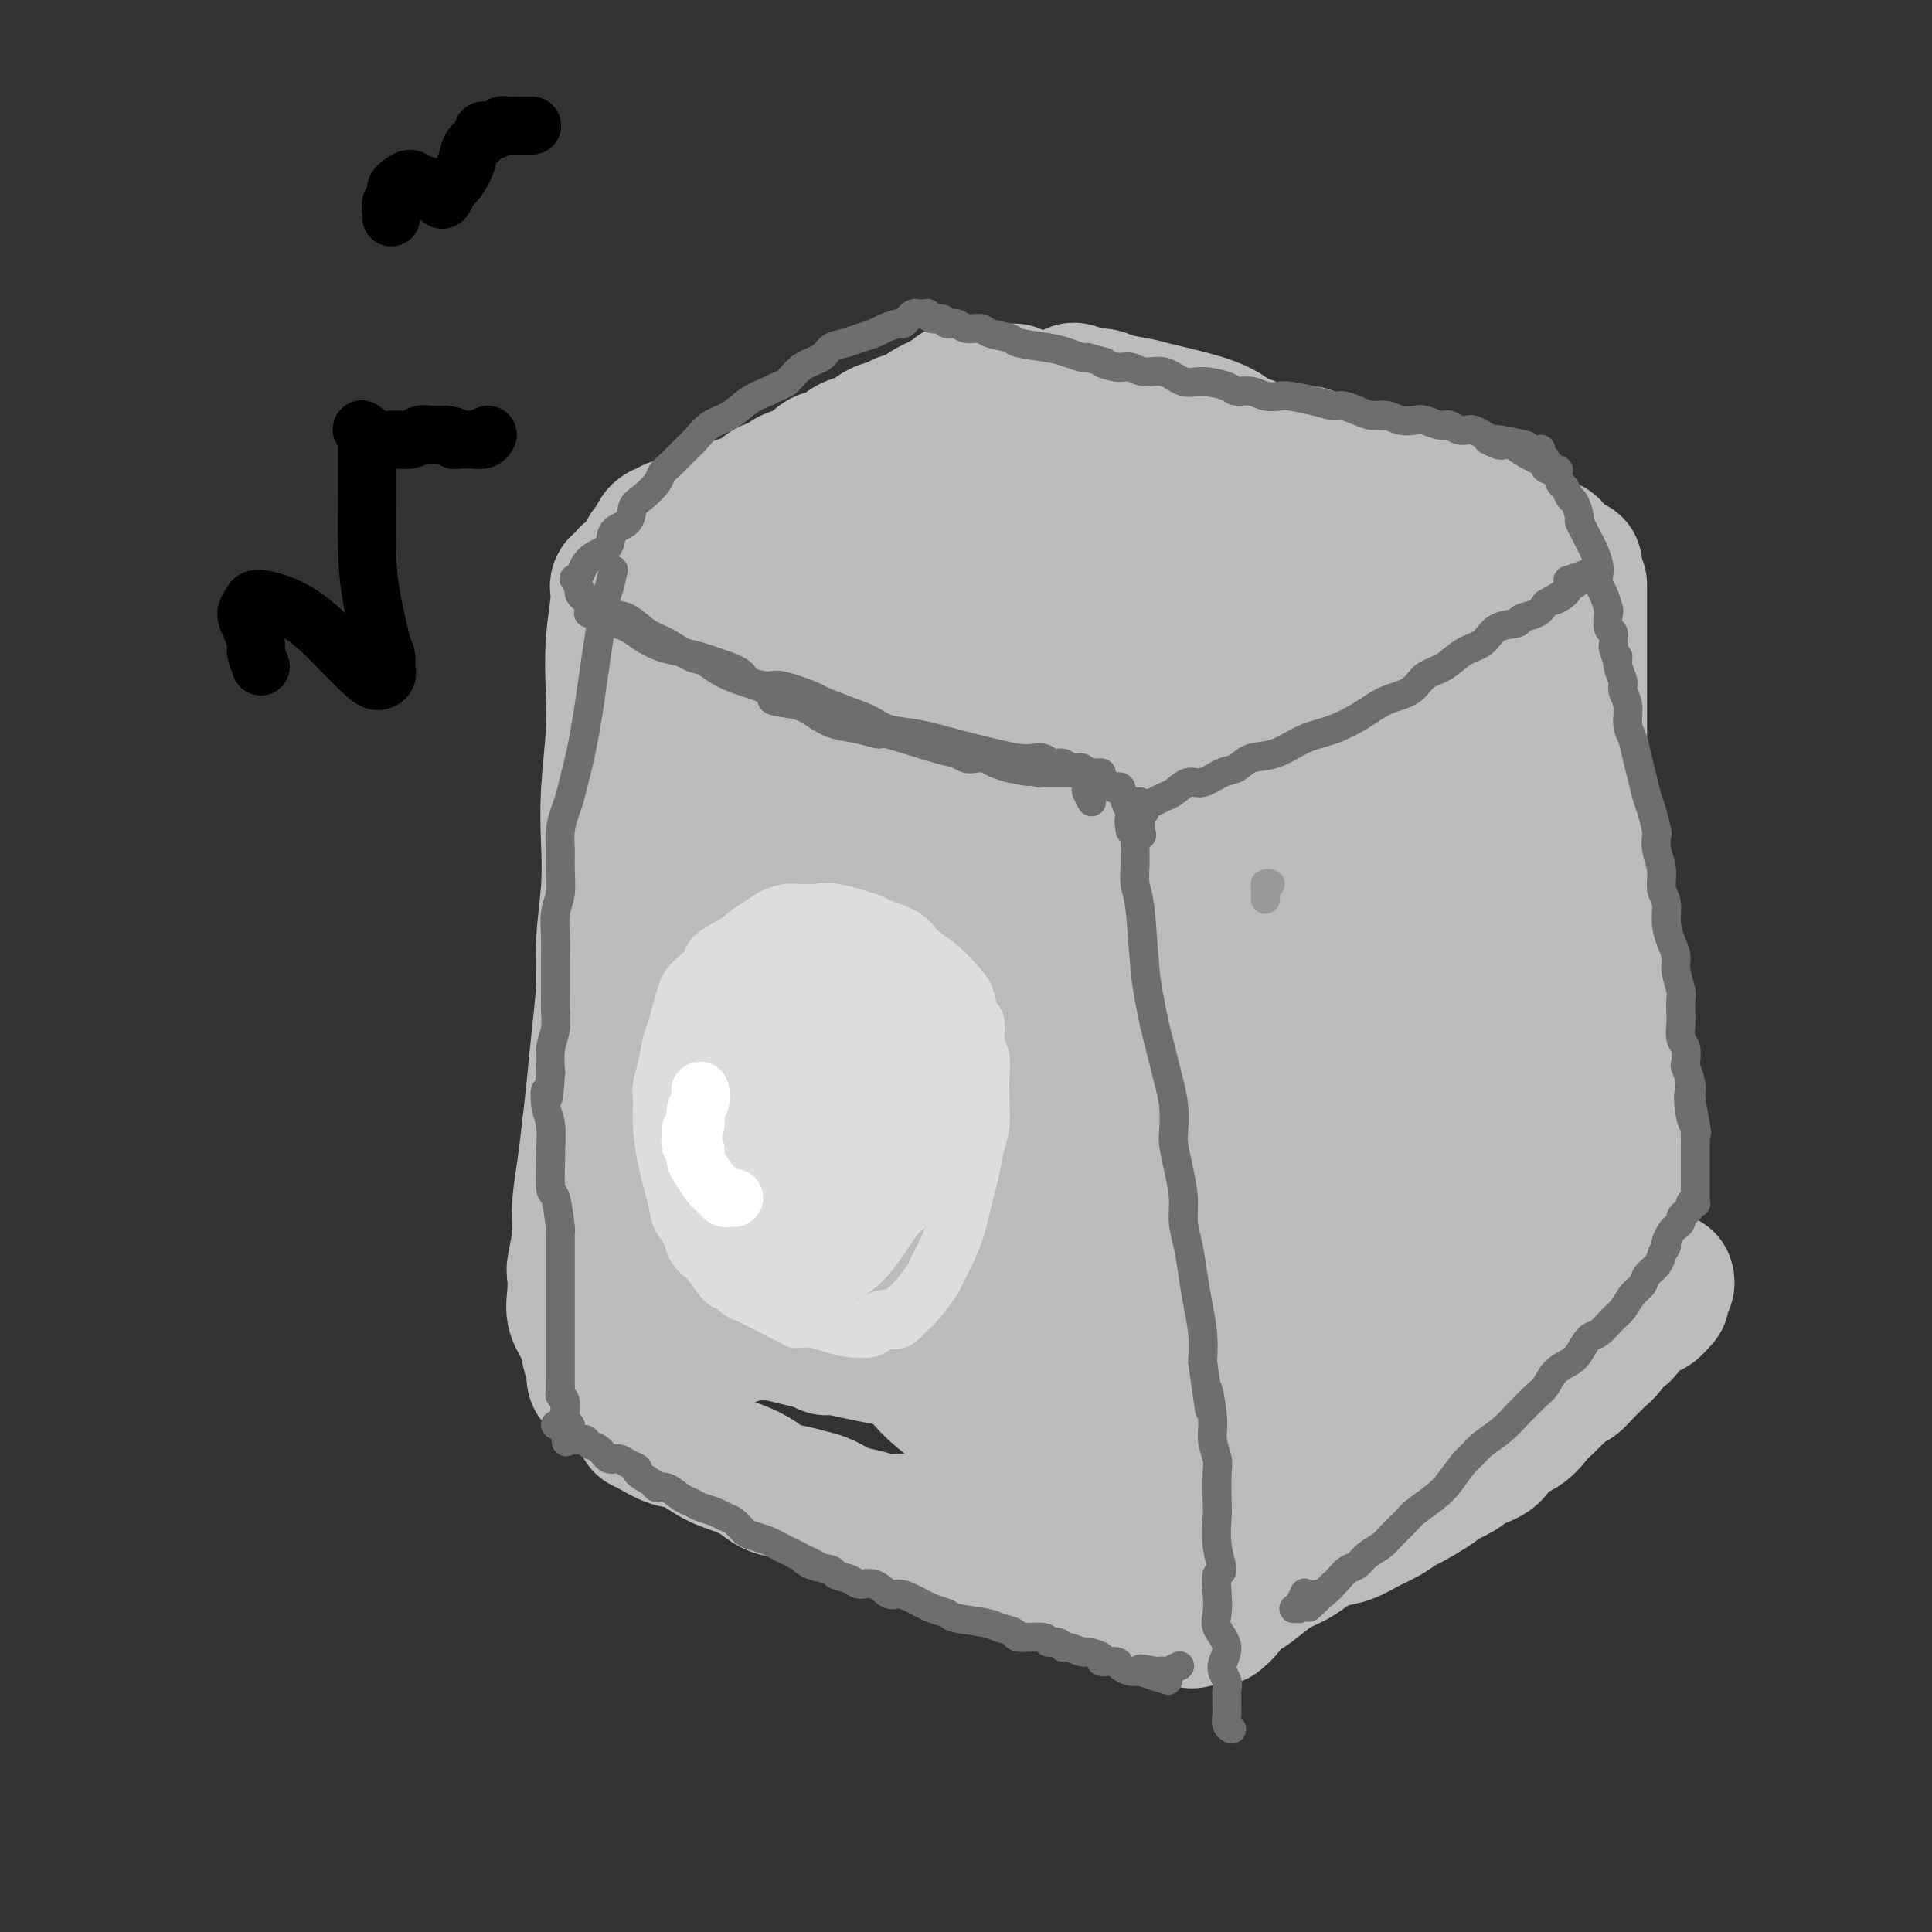 <svg viewBox='0 0 400 400' version='1.1' xmlns='http://www.w3.org/2000/svg' xmlns:xlink='http://www.w3.org/1999/xlink'><rect x="0" y="0" width="400" height="400" fill="#333333" stroke="none"/><g fill='none' stroke='#BBBBBB' stroke-width='28' stroke-linecap='round' stroke-linejoin='round'><path d='M131,119c-0.485,-0.093 -0.971,-0.185 -1,0c-0.029,0.185 0.398,0.648 0,1c-0.398,0.352 -1.622,0.594 -2,1c-0.378,0.406 0.091,0.976 0,3c-0.091,2.024 -0.743,5.504 -1,9c-0.257,3.496 -0.120,7.010 0,10c0.120,2.990 0.224,5.455 0,9c-0.224,3.545 -0.777,8.169 -1,12c-0.223,3.831 -0.115,6.870 0,10c0.115,3.130 0.238,6.350 0,10c-0.238,3.650 -0.837,7.730 -1,11c-0.163,3.270 0.111,5.729 0,9c-0.111,3.271 -0.608,7.354 -1,11c-0.392,3.646 -0.678,6.857 -1,10c-0.322,3.143 -0.678,6.219 -1,9c-0.322,2.781 -0.608,5.268 -1,8c-0.392,2.732 -0.889,5.711 -1,8c-0.111,2.289 0.165,3.890 0,6c-0.165,2.110 -0.769,4.731 -1,6c-0.231,1.269 -0.087,1.186 0,2c0.087,0.814 0.117,2.525 0,4c-0.117,1.475 -0.382,2.715 0,4c0.382,1.285 1.411,2.615 2,4c0.589,1.385 0.740,2.824 1,4c0.260,1.176 0.630,2.088 1,3'/><path d='M123,283c0.558,3.640 -0.048,2.239 0,2c0.048,-0.239 0.749,0.682 1,1c0.251,0.318 0.054,0.033 0,0c-0.054,-0.033 0.037,0.187 0,0c-0.037,-0.187 -0.202,-0.781 0,-1c0.202,-0.219 0.772,-0.063 1,0c0.228,0.063 0.114,0.031 0,0'/><path d='M140,125c0.901,-0.508 1.801,-1.016 3,-1c1.199,0.016 2.695,0.556 4,1c1.305,0.444 2.417,0.791 4,1c1.583,0.209 3.636,0.280 5,1c1.364,0.720 2.039,2.088 4,3c1.961,0.912 5.206,1.369 8,2c2.794,0.631 5.135,1.436 7,2c1.865,0.564 3.254,0.887 4,1c0.746,0.113 0.849,0.016 2,0c1.151,-0.016 3.350,0.048 5,0c1.650,-0.048 2.752,-0.208 4,0c1.248,0.208 2.643,0.784 4,1c1.357,0.216 2.676,0.072 4,0c1.324,-0.072 2.654,-0.072 4,0c1.346,0.072 2.708,0.215 4,0c1.292,-0.215 2.513,-0.789 4,-1c1.487,-0.211 3.240,-0.057 5,0c1.760,0.057 3.528,0.019 5,0c1.472,-0.019 2.648,-0.019 4,0c1.352,0.019 2.879,0.058 4,0c1.121,-0.058 1.837,-0.211 3,0c1.163,0.211 2.775,0.788 4,1c1.225,0.212 2.064,0.061 3,0c0.936,-0.061 1.968,-0.030 3,0'/><path d='M241,136c10.203,0.155 4.710,0.041 3,0c-1.710,-0.041 0.364,-0.011 1,0c0.636,0.011 -0.165,0.003 0,0c0.165,-0.003 1.297,-0.001 2,0c0.703,0.001 0.976,0.000 1,0c0.024,-0.000 -0.203,-0.000 0,0c0.203,0.000 0.836,0.000 1,0c0.164,-0.000 -0.141,-0.000 0,0c0.141,0.000 0.729,0.000 1,0c0.271,-0.000 0.227,-0.000 1,0c0.773,0.000 2.364,0.000 3,0c0.636,-0.000 0.318,-0.000 0,0'/><path d='M260,141c-0.301,0.020 -0.603,0.040 -1,0c-0.397,-0.040 -0.891,-0.138 -1,0c-0.109,0.138 0.167,0.514 0,1c-0.167,0.486 -0.777,1.084 -1,2c-0.223,0.916 -0.060,2.151 0,3c0.060,0.849 0.016,1.312 0,4c-0.016,2.688 -0.005,7.599 0,11c0.005,3.401 0.005,5.290 0,8c-0.005,2.710 -0.015,6.239 0,8c0.015,1.761 0.057,1.754 0,3c-0.057,1.246 -0.211,3.745 0,6c0.211,2.255 0.788,4.265 1,6c0.212,1.735 0.061,3.196 0,5c-0.061,1.804 -0.030,3.950 0,6c0.030,2.050 0.061,4.003 0,6c-0.061,1.997 -0.212,4.038 0,6c0.212,1.962 0.789,3.846 1,7c0.211,3.154 0.056,7.579 0,11c-0.056,3.421 -0.015,5.839 0,8c0.015,2.161 0.003,4.066 0,6c-0.003,1.934 0.002,3.899 0,6c-0.002,2.101 -0.012,4.339 0,6c0.012,1.661 0.045,2.747 0,4c-0.045,1.253 -0.170,2.675 0,4c0.170,1.325 0.634,2.554 1,3c0.366,0.446 0.634,0.109 1,1c0.366,0.891 0.829,3.009 1,4c0.171,0.991 0.049,0.855 0,1c-0.049,0.145 -0.024,0.573 0,1'/><path d='M262,278c0.790,14.209 0.264,4.230 0,1c-0.264,-3.230 -0.267,0.289 0,2c0.267,1.711 0.804,1.614 1,2c0.196,0.386 0.053,1.255 0,2c-0.053,0.745 -0.014,1.366 0,2c0.014,0.634 0.004,1.280 0,2c-0.004,0.720 -0.001,1.513 0,2c0.001,0.487 0.000,0.667 0,1c-0.000,0.333 -0.000,0.821 0,1c0.000,0.179 0.000,0.051 0,0c-0.000,-0.051 -0.000,-0.026 0,0'/><path d='M133,295c0.482,0.206 0.964,0.411 2,1c1.036,0.589 2.627,1.561 4,2c1.373,0.439 2.530,0.345 4,1c1.470,0.655 3.253,2.059 5,3c1.747,0.941 3.458,1.418 5,2c1.542,0.582 2.915,1.268 4,2c1.085,0.732 1.882,1.509 3,2c1.118,0.491 2.556,0.694 4,1c1.444,0.306 2.892,0.713 4,1c1.108,0.287 1.875,0.454 3,1c1.125,0.546 2.610,1.471 4,2c1.390,0.529 2.687,0.663 4,1c1.313,0.337 2.641,0.878 4,1c1.359,0.122 2.748,-0.175 4,0c1.252,0.175 2.365,0.822 3,1c0.635,0.178 0.791,-0.112 2,0c1.209,0.112 3.470,0.625 5,1c1.530,0.375 2.327,0.612 3,1c0.673,0.388 1.222,0.929 2,1c0.778,0.071 1.786,-0.327 3,0c1.214,0.327 2.632,1.379 4,2c1.368,0.621 2.684,0.810 4,1'/><path d='M213,322c9.005,2.350 5.018,1.226 4,1c-1.018,-0.226 0.932,0.446 2,1c1.068,0.554 1.255,0.990 2,1c0.745,0.010 2.048,-0.405 3,0c0.952,0.405 1.551,1.629 2,2c0.449,0.371 0.746,-0.112 1,0c0.254,0.112 0.463,0.818 1,1c0.537,0.182 1.401,-0.160 2,0c0.599,0.160 0.933,0.823 1,1c0.067,0.177 -0.134,-0.134 0,0c0.134,0.134 0.605,0.711 1,1c0.395,0.289 0.716,0.290 1,0c0.284,-0.290 0.530,-0.872 1,-1c0.470,-0.128 1.165,0.196 3,-1c1.835,-1.196 4.810,-3.913 6,-5c1.190,-1.087 0.595,-0.543 0,0'/><path d='M263,134c-0.072,-0.424 -0.143,-0.849 0,-1c0.143,-0.151 0.501,-0.029 1,0c0.499,0.029 1.140,-0.034 2,0c0.860,0.034 1.938,0.164 3,0c1.062,-0.164 2.109,-0.621 3,-1c0.891,-0.379 1.627,-0.680 3,-1c1.373,-0.320 3.382,-0.659 5,-1c1.618,-0.341 2.845,-0.683 4,-1c1.155,-0.317 2.239,-0.610 3,-1c0.761,-0.390 1.200,-0.879 2,-1c0.800,-0.121 1.963,0.126 3,0c1.037,-0.126 1.949,-0.625 3,-1c1.051,-0.375 2.240,-0.626 3,-1c0.760,-0.374 1.092,-0.870 2,-1c0.908,-0.130 2.391,0.105 3,0c0.609,-0.105 0.345,-0.549 1,-1c0.655,-0.451 2.231,-0.910 3,-1c0.769,-0.090 0.731,0.187 1,0c0.269,-0.187 0.846,-0.838 1,-1c0.154,-0.162 -0.116,0.167 0,0c0.116,-0.167 0.619,-0.828 1,-1c0.381,-0.172 0.641,0.146 1,0c0.359,-0.146 0.817,-0.756 1,-1c0.183,-0.244 0.092,-0.122 0,0'/><path d='M312,119c7.810,-2.321 2.833,-0.625 1,0c-1.833,0.625 -0.524,0.179 0,0c0.524,-0.179 0.262,-0.089 0,0'/><path d='M321,117c-0.301,0.023 -0.603,0.047 -1,0c-0.397,-0.047 -0.890,-0.164 -1,0c-0.110,0.164 0.163,0.610 0,1c-0.163,0.390 -0.762,0.725 -1,1c-0.238,0.275 -0.117,0.491 0,1c0.117,0.509 0.228,1.312 0,2c-0.228,0.688 -0.794,1.260 -1,3c-0.206,1.740 -0.051,4.646 0,6c0.051,1.354 -0.000,1.154 0,2c0.000,0.846 0.053,2.736 0,4c-0.053,1.264 -0.210,1.900 0,4c0.210,2.100 0.789,5.663 1,9c0.211,3.337 0.056,6.447 0,9c-0.056,2.553 -0.012,4.548 0,6c0.012,1.452 -0.007,2.362 0,4c0.007,1.638 0.040,4.004 0,6c-0.040,1.996 -0.154,3.621 0,5c0.154,1.379 0.576,2.511 1,4c0.424,1.489 0.849,3.334 1,5c0.151,1.666 0.026,3.151 0,5c-0.026,1.849 0.046,4.060 0,5c-0.046,0.940 -0.208,0.609 0,2c0.208,1.391 0.788,4.505 1,6c0.212,1.495 0.057,1.370 0,2c-0.057,0.630 -0.015,2.014 0,3c0.015,0.986 0.004,1.573 0,2c-0.004,0.427 -0.001,0.693 0,1c0.001,0.307 0.001,0.653 0,1'/><path d='M321,216c0.620,14.031 0.170,3.609 0,0c-0.170,-3.609 -0.059,-0.404 0,1c0.059,1.404 0.067,1.008 0,1c-0.067,-0.008 -0.210,0.373 0,1c0.210,0.627 0.773,1.501 1,2c0.227,0.499 0.117,0.624 0,1c-0.117,0.376 -0.242,1.002 0,2c0.242,0.998 0.849,2.369 1,3c0.151,0.631 -0.156,0.521 0,1c0.156,0.479 0.774,1.546 1,2c0.226,0.454 0.060,0.295 0,1c-0.060,0.705 -0.012,2.273 0,3c0.012,0.727 -0.011,0.614 0,1c0.011,0.386 0.055,1.273 0,2c-0.055,0.727 -0.211,1.294 0,2c0.211,0.706 0.789,1.552 1,2c0.211,0.448 0.057,0.500 0,1c-0.057,0.500 -0.015,1.448 0,2c0.015,0.552 0.004,0.707 0,1c-0.004,0.293 -0.002,0.722 0,1c0.002,0.278 0.004,0.403 0,1c-0.004,0.597 -0.015,1.665 0,2c0.015,0.335 0.057,-0.064 0,0c-0.057,0.064 -0.211,0.592 0,1c0.211,0.408 0.789,0.697 1,1c0.211,0.303 0.057,0.620 0,1c-0.057,0.380 -0.016,0.823 0,1c0.016,0.177 0.008,0.089 0,0'/><path d='M257,321c0.003,-0.831 0.006,-1.662 0,-2c-0.006,-0.338 -0.020,-0.184 0,0c0.020,0.184 0.074,0.397 0,0c-0.074,-0.397 -0.274,-1.404 0,-2c0.274,-0.596 1.024,-0.781 2,-1c0.976,-0.219 2.179,-0.471 3,-1c0.821,-0.529 1.261,-1.333 2,-2c0.739,-0.667 1.776,-1.196 3,-2c1.224,-0.804 2.636,-1.883 4,-3c1.364,-1.117 2.682,-2.272 4,-3c1.318,-0.728 2.637,-1.030 4,-2c1.363,-0.970 2.772,-2.610 4,-4c1.228,-1.390 2.277,-2.531 4,-4c1.723,-1.469 4.121,-3.267 6,-5c1.879,-1.733 3.240,-3.402 5,-5c1.760,-1.598 3.920,-3.127 5,-4c1.080,-0.873 1.080,-1.091 2,-2c0.920,-0.909 2.761,-2.510 4,-4c1.239,-1.490 1.875,-2.870 3,-4c1.125,-1.130 2.739,-2.009 4,-3c1.261,-0.991 2.170,-2.094 3,-3c0.830,-0.906 1.581,-1.615 2,-2c0.419,-0.385 0.504,-0.447 1,-1c0.496,-0.553 1.401,-1.597 2,-2c0.599,-0.403 0.893,-0.163 1,0c0.107,0.163 0.029,0.250 0,0c-0.029,-0.250 -0.008,-0.837 0,-1c0.008,-0.163 0.002,0.096 0,0c-0.002,-0.096 -0.001,-0.548 0,-1'/><path d='M325,258c7.345,-6.964 2.708,-1.875 1,0c-1.708,1.875 -0.488,0.536 0,0c0.488,-0.536 0.244,-0.268 0,0'/><path d='M260,272c-0.455,0.798 -0.910,1.595 -1,2c-0.090,0.405 0.186,0.416 0,1c-0.186,0.584 -0.835,1.741 -1,3c-0.165,1.259 0.152,2.619 0,4c-0.152,1.381 -0.773,2.783 -1,4c-0.227,1.217 -0.061,2.250 0,3c0.061,0.750 0.016,1.217 0,2c-0.016,0.783 -0.004,1.882 0,3c0.004,1.118 0.001,2.255 0,3c-0.001,0.745 -0.000,1.099 0,2c0.000,0.901 -0.000,2.349 0,3c0.000,0.651 0.002,0.505 0,1c-0.002,0.495 -0.008,1.631 0,2c0.008,0.369 0.030,-0.028 0,0c-0.030,0.028 -0.111,0.482 0,1c0.111,0.518 0.415,1.101 0,0c-0.415,-1.101 -1.547,-3.886 -2,-5c-0.453,-1.114 -0.226,-0.557 0,0'/><path d='M326,117c-0.000,0.412 -0.000,0.823 0,1c0.000,0.177 0.000,0.119 0,1c-0.000,0.881 -0.000,2.700 0,4c0.000,1.300 0.000,2.081 0,3c-0.000,0.919 -0.000,1.977 0,3c0.000,1.023 0.001,2.013 0,3c-0.001,0.987 -0.004,1.971 0,3c0.004,1.029 0.015,2.102 0,3c-0.015,0.898 -0.058,1.622 0,3c0.058,1.378 0.216,3.411 0,5c-0.216,1.589 -0.805,2.735 -1,4c-0.195,1.265 0.004,2.648 0,4c-0.004,1.352 -0.211,2.671 0,3c0.211,0.329 0.839,-0.332 1,3c0.161,3.332 -0.146,10.658 0,14c0.146,3.342 0.746,2.701 1,4c0.254,1.299 0.163,4.538 0,7c-0.163,2.462 -0.397,4.147 0,6c0.397,1.853 1.426,3.873 2,6c0.574,2.127 0.692,4.361 1,6c0.308,1.639 0.804,2.682 1,4c0.196,1.318 0.091,2.912 0,5c-0.091,2.088 -0.169,4.670 0,7c0.169,2.330 0.585,4.407 1,6c0.415,1.593 0.829,2.703 1,4c0.171,1.297 0.097,2.781 0,4c-0.097,1.219 -0.218,2.174 0,3c0.218,0.826 0.777,1.522 1,2c0.223,0.478 0.112,0.739 0,1'/><path d='M334,239c1.083,7.396 0.290,1.885 0,0c-0.290,-1.885 -0.079,-0.143 0,1c0.079,1.143 0.025,1.686 0,2c-0.025,0.314 -0.020,0.400 0,1c0.020,0.600 0.057,1.715 0,2c-0.057,0.285 -0.208,-0.260 0,0c0.208,0.260 0.774,1.324 1,2c0.226,0.676 0.112,0.965 0,1c-0.112,0.035 -0.223,-0.183 0,0c0.223,0.183 0.778,0.767 1,1c0.222,0.233 0.111,0.117 0,0'/><path d='M327,121c0.000,0.157 0.000,0.314 0,1c-0.000,0.686 -0.000,1.900 0,3c0.000,1.100 0.000,2.085 0,3c-0.000,0.915 -0.001,1.760 0,4c0.001,2.240 0.004,5.874 0,9c-0.004,3.126 -0.015,5.742 0,9c0.015,3.258 0.056,7.156 0,9c-0.056,1.844 -0.208,1.632 0,3c0.208,1.368 0.778,4.314 1,7c0.222,2.686 0.097,5.112 0,7c-0.097,1.888 -0.167,3.238 0,5c0.167,1.762 0.569,3.936 1,6c0.431,2.064 0.890,4.017 1,6c0.110,1.983 -0.129,3.997 0,6c0.129,2.003 0.627,3.997 1,6c0.373,2.003 0.621,4.015 1,6c0.379,1.985 0.889,3.942 1,7c0.111,3.058 -0.177,7.219 0,10c0.177,2.781 0.818,4.184 1,6c0.182,1.816 -0.095,4.045 0,5c0.095,0.955 0.562,0.638 1,1c0.438,0.362 0.849,1.405 1,2c0.151,0.595 0.043,0.741 0,1c-0.043,0.259 -0.022,0.629 0,1'/><path d='M336,244c1.238,9.783 0.332,2.740 0,0c-0.332,-2.740 -0.089,-1.178 0,0c0.089,1.178 0.024,1.971 0,2c-0.024,0.029 -0.007,-0.706 0,-1c0.007,-0.294 0.003,-0.147 0,0'/><path d='M134,117c-0.006,-0.334 -0.012,-0.668 0,-1c0.012,-0.332 0.042,-0.663 0,-1c-0.042,-0.337 -0.156,-0.682 0,-1c0.156,-0.318 0.581,-0.611 1,-1c0.419,-0.389 0.834,-0.874 1,-1c0.166,-0.126 0.085,0.106 0,0c-0.085,-0.106 -0.175,-0.549 0,-1c0.175,-0.451 0.614,-0.908 1,-1c0.386,-0.092 0.717,0.182 1,0c0.283,-0.182 0.516,-0.818 1,-1c0.484,-0.182 1.218,0.092 2,0c0.782,-0.092 1.612,-0.549 2,-1c0.388,-0.451 0.333,-0.895 1,-1c0.667,-0.105 2.055,0.128 3,0c0.945,-0.128 1.446,-0.617 2,-1c0.554,-0.383 1.160,-0.661 2,-1c0.840,-0.339 1.915,-0.738 3,-1c1.085,-0.262 2.181,-0.385 3,-1c0.819,-0.615 1.360,-1.722 2,-2c0.640,-0.278 1.378,0.272 2,0c0.622,-0.272 1.128,-1.367 2,-2c0.872,-0.633 2.109,-0.804 3,-1c0.891,-0.196 1.435,-0.419 2,-1c0.565,-0.581 1.151,-1.522 2,-2c0.849,-0.478 1.960,-0.495 3,-1c1.040,-0.505 2.007,-1.498 3,-2c0.993,-0.502 2.012,-0.513 3,-1c0.988,-0.487 1.945,-1.450 3,-2c1.055,-0.550 2.207,-0.687 3,-1c0.793,-0.313 1.227,-0.804 2,-1c0.773,-0.196 1.887,-0.098 3,0'/><path d='M190,87c8.462,-3.962 3.616,-2.367 2,-2c-1.616,0.367 -0.003,-0.494 1,-1c1.003,-0.506 1.396,-0.657 2,-1c0.604,-0.343 1.419,-0.876 2,-1c0.581,-0.124 0.929,0.163 1,0c0.071,-0.163 -0.134,-0.776 0,-1c0.134,-0.224 0.608,-0.060 1,0c0.392,0.060 0.701,0.016 1,0c0.299,-0.016 0.586,-0.004 1,0c0.414,0.004 0.953,0.001 1,0c0.047,-0.001 -0.397,-0.000 0,0c0.397,0.000 1.637,0.000 2,0c0.363,-0.000 -0.151,-0.000 0,0c0.151,0.000 0.968,0.000 2,0c1.032,-0.000 2.278,-0.000 3,0c0.722,0.000 0.921,0.000 1,0c0.079,-0.000 0.040,-0.000 0,0'/><path d='M221,82c0.388,-0.391 0.776,-0.781 1,-1c0.224,-0.219 0.284,-0.265 1,0c0.716,0.265 2.088,0.843 3,1c0.912,0.157 1.363,-0.107 2,0c0.637,0.107 1.458,0.586 3,1c1.542,0.414 3.805,0.764 5,1c1.195,0.236 1.323,0.357 4,1c2.677,0.643 7.902,1.807 11,3c3.098,1.193 4.067,2.414 5,3c0.933,0.586 1.830,0.538 3,1c1.170,0.462 2.614,1.434 4,2c1.386,0.566 2.715,0.725 4,1c1.285,0.275 2.528,0.665 4,1c1.472,0.335 3.175,0.616 4,1c0.825,0.384 0.773,0.873 2,1c1.227,0.127 3.732,-0.106 5,0c1.268,0.106 1.298,0.550 2,1c0.702,0.450 2.075,0.904 3,1c0.925,0.096 1.403,-0.168 2,0c0.597,0.168 1.315,0.766 2,1c0.685,0.234 1.338,0.104 2,0c0.662,-0.104 1.332,-0.182 2,0c0.668,0.182 1.334,0.623 2,1c0.666,0.377 1.333,0.688 2,1'/><path d='M299,103c12.205,3.244 3.718,0.854 1,0c-2.718,-0.854 0.332,-0.172 2,0c1.668,0.172 1.953,-0.165 2,0c0.047,0.165 -0.145,0.833 0,1c0.145,0.167 0.627,-0.166 1,0c0.373,0.166 0.637,0.833 1,1c0.363,0.167 0.827,-0.165 1,0c0.173,0.165 0.057,0.828 0,1c-0.057,0.172 -0.056,-0.146 0,0c0.056,0.146 0.166,0.756 0,1c-0.166,0.244 -0.609,0.121 -1,0c-0.391,-0.121 -0.728,-0.239 -1,0c-0.272,0.239 -0.477,0.834 -1,1c-0.523,0.166 -1.365,-0.096 -2,0c-0.635,0.096 -1.064,0.550 -2,1c-0.936,0.450 -2.378,0.897 -3,1c-0.622,0.103 -0.425,-0.137 -2,0c-1.575,0.137 -4.924,0.652 -6,1c-1.076,0.348 0.121,0.528 -2,1c-2.121,0.472 -7.561,1.237 -11,2c-3.439,0.763 -4.878,1.525 -7,2c-2.122,0.475 -4.926,0.663 -7,1c-2.074,0.337 -3.418,0.822 -5,1c-1.582,0.178 -3.401,0.048 -5,0c-1.599,-0.048 -2.978,-0.013 -5,0c-2.022,0.013 -4.686,0.003 -7,0c-2.314,-0.003 -4.277,-0.001 -7,0c-2.723,0.001 -6.207,0.000 -9,0c-2.793,-0.000 -4.897,-0.000 -7,0'/><path d='M217,118c-7.393,-0.227 -5.876,-0.793 -6,-1c-0.124,-0.207 -1.888,-0.055 -3,0c-1.112,0.055 -1.572,0.015 -2,0c-0.428,-0.015 -0.822,-0.003 -1,0c-0.178,0.003 -0.138,-0.003 0,0c0.138,0.003 0.375,0.015 1,0c0.625,-0.015 1.639,-0.056 1,0c-0.639,0.056 -2.932,0.211 3,0c5.932,-0.211 20.089,-0.788 27,-1c6.911,-0.212 6.578,-0.061 8,0c1.422,0.061 4.600,0.030 9,0c4.400,-0.030 10.023,-0.060 15,0c4.977,0.060 9.309,0.211 13,0c3.691,-0.211 6.740,-0.784 9,-1c2.260,-0.216 3.733,-0.074 4,0c0.267,0.074 -0.670,0.082 -1,0c-0.330,-0.082 -0.054,-0.253 -1,0c-0.946,0.253 -3.114,0.929 -6,2c-2.886,1.071 -6.489,2.537 -13,3c-6.511,0.463 -15.930,-0.076 -23,0c-7.070,0.076 -11.793,0.768 -18,1c-6.207,0.232 -13.900,0.006 -20,0c-6.100,-0.006 -10.609,0.209 -15,0c-4.391,-0.209 -8.664,-0.844 -12,-1c-3.336,-0.156 -5.734,0.165 -7,0c-1.266,-0.165 -1.398,-0.818 -2,-1c-0.602,-0.182 -1.672,0.106 -2,0c-0.328,-0.106 0.087,-0.606 0,-1c-0.087,-0.394 -0.677,-0.683 -1,-1c-0.323,-0.317 -0.378,-0.662 0,-1c0.378,-0.338 1.189,-0.669 2,-1'/><path d='M176,115c0.084,-0.622 -0.204,-0.176 2,-1c2.204,-0.824 6.902,-2.917 14,-4c7.098,-1.083 16.595,-1.155 24,-2c7.405,-0.845 12.716,-2.463 18,-4c5.284,-1.537 10.540,-2.993 14,-4c3.460,-1.007 5.126,-1.566 6,-2c0.874,-0.434 0.958,-0.742 0,-1c-0.958,-0.258 -2.958,-0.467 -5,0c-2.042,0.467 -4.127,1.610 -10,3c-5.873,1.390 -15.534,3.027 -21,4c-5.466,0.973 -6.738,1.284 -11,2c-4.262,0.716 -11.516,1.838 -17,3c-5.484,1.162 -9.200,2.364 -12,3c-2.800,0.636 -4.685,0.708 -6,1c-1.315,0.292 -2.059,0.805 -2,1c0.059,0.195 0.921,0.071 2,0c1.079,-0.071 2.374,-0.091 3,0c0.626,0.091 0.581,0.292 3,-1c2.419,-1.292 7.301,-4.075 12,-6c4.699,-1.925 9.214,-2.990 13,-4c3.786,-1.010 6.842,-1.965 10,-3c3.158,-1.035 6.417,-2.150 9,-3c2.583,-0.850 4.490,-1.434 6,-2c1.510,-0.566 2.624,-1.112 3,0c0.376,1.112 0.015,3.883 0,6c-0.015,2.117 0.317,3.581 0,5c-0.317,1.419 -1.281,2.795 -6,8c-4.719,5.205 -13.193,14.241 -17,19c-3.807,4.759 -2.948,5.243 -4,10c-1.052,4.757 -4.015,13.788 -5,22c-0.985,8.212 0.007,15.606 1,23'/><path d='M200,188c1.175,7.142 3.612,13.497 5,18c1.388,4.503 1.728,7.153 3,10c1.272,2.847 3.478,5.889 5,8c1.522,2.111 2.361,3.290 3,4c0.639,0.710 1.079,0.950 2,1c0.921,0.050 2.325,-0.089 3,-1c0.675,-0.911 0.623,-2.595 1,-5c0.377,-2.405 1.184,-5.532 2,-10c0.816,-4.468 1.642,-10.276 3,-17c1.358,-6.724 3.249,-14.364 5,-21c1.751,-6.636 3.364,-12.269 5,-17c1.636,-4.731 3.296,-8.559 5,-12c1.704,-3.441 3.450,-6.494 4,-8c0.550,-1.506 -0.098,-1.465 0,-1c0.098,0.465 0.940,1.356 1,3c0.060,1.644 -0.664,4.043 -1,15c-0.336,10.957 -0.284,30.471 0,50c0.284,19.529 0.801,39.073 2,56c1.199,16.927 3.079,31.236 4,42c0.921,10.764 0.884,17.982 0,23c-0.884,5.018 -2.614,7.838 -4,9c-1.386,1.162 -2.427,0.668 -5,-3c-2.573,-3.668 -6.678,-10.510 -10,-19c-3.322,-8.490 -5.860,-18.626 -9,-35c-3.140,-16.374 -6.882,-38.984 -8,-56c-1.118,-17.016 0.390,-28.436 2,-37c1.610,-8.564 3.324,-14.270 5,-19c1.676,-4.730 3.315,-8.484 5,-11c1.685,-2.516 3.415,-3.793 5,-5c1.585,-1.207 3.024,-2.345 4,-2c0.976,0.345 1.488,2.172 2,4'/><path d='M239,152c0.369,1.152 0.292,2.034 1,5c0.708,2.966 2.203,8.018 3,16c0.797,7.982 0.897,18.896 1,29c0.103,10.104 0.209,19.399 0,27c-0.209,7.601 -0.734,13.509 -1,18c-0.266,4.491 -0.274,7.567 0,7c0.274,-0.567 0.831,-4.776 1,-7c0.169,-2.224 -0.050,-2.462 0,-8c0.050,-5.538 0.370,-16.375 1,-28c0.630,-11.625 1.570,-24.036 3,-33c1.430,-8.964 3.350,-14.480 5,-18c1.650,-3.520 3.029,-5.042 4,-6c0.971,-0.958 1.532,-1.351 2,-1c0.468,0.351 0.842,1.447 1,3c0.158,1.553 0.102,3.562 0,6c-0.102,2.438 -0.248,5.305 -1,10c-0.752,4.695 -2.109,11.217 -3,14c-0.891,2.783 -1.317,1.826 -2,7c-0.683,5.174 -1.624,16.478 -2,21c-0.376,4.522 -0.188,2.261 0,0'/><path d='M284,152c-1.178,0.154 -2.357,0.309 -3,7c-0.643,6.691 -0.751,19.919 -1,30c-0.249,10.081 -0.640,17.015 -1,24c-0.360,6.985 -0.688,14.019 -1,20c-0.312,5.981 -0.606,10.907 -1,14c-0.394,3.093 -0.886,4.352 -1,5c-0.114,0.648 0.151,0.686 0,0c-0.151,-0.686 -0.717,-2.094 -1,-4c-0.283,-1.906 -0.284,-4.309 0,-11c0.284,-6.691 0.854,-17.671 1,-24c0.146,-6.329 -0.131,-8.006 0,-17c0.131,-8.994 0.669,-25.304 2,-37c1.331,-11.696 3.454,-18.779 5,-23c1.546,-4.221 2.516,-5.580 3,-6c0.484,-0.420 0.481,0.101 1,1c0.519,0.899 1.559,2.178 2,5c0.441,2.822 0.283,7.188 0,12c-0.283,4.812 -0.691,10.069 -1,18c-0.309,7.931 -0.518,18.537 -1,29c-0.482,10.463 -1.236,20.783 -2,30c-0.764,9.217 -1.538,17.330 -2,23c-0.462,5.670 -0.614,8.898 -1,11c-0.386,2.102 -1.007,3.077 -1,3c0.007,-0.077 0.643,-1.206 1,-4c0.357,-2.794 0.435,-7.255 1,-14c0.565,-6.745 1.618,-15.776 3,-28c1.382,-12.224 3.094,-27.643 4,-37c0.906,-9.357 1.006,-12.652 2,-17c0.994,-4.348 2.883,-9.747 4,-12c1.117,-2.253 1.462,-1.358 2,1c0.538,2.358 1.269,6.179 2,10'/><path d='M300,161c0.406,4.606 -0.578,10.622 -1,17c-0.422,6.378 -0.280,13.118 -1,20c-0.720,6.882 -2.300,13.905 -4,21c-1.700,7.095 -3.520,14.263 -5,21c-1.480,6.737 -2.621,13.042 -4,17c-1.379,3.958 -2.997,5.568 -4,7c-1.003,1.432 -1.392,2.688 -1,0c0.392,-2.688 1.565,-9.318 2,-13c0.435,-3.682 0.132,-4.415 1,-10c0.868,-5.585 2.907,-16.020 5,-25c2.093,-8.980 4.239,-16.505 6,-22c1.761,-5.495 3.135,-8.962 5,-11c1.865,-2.038 4.221,-2.649 5,-3c0.779,-0.351 -0.018,-0.444 0,0c0.018,0.444 0.851,1.425 1,3c0.149,1.575 -0.386,3.744 -1,8c-0.614,4.256 -1.306,10.598 -2,17c-0.694,6.402 -1.390,12.865 -2,20c-0.610,7.135 -1.134,14.941 -2,21c-0.866,6.059 -2.075,10.372 -3,14c-0.925,3.628 -1.565,6.572 -2,8c-0.435,1.428 -0.666,1.341 -1,1c-0.334,-0.341 -0.771,-0.937 -1,-3c-0.229,-2.063 -0.249,-5.595 0,-11c0.249,-5.405 0.767,-12.684 1,-20c0.233,-7.316 0.180,-14.669 1,-19c0.820,-4.331 2.513,-5.641 4,-6c1.487,-0.359 2.770,0.234 4,3c1.230,2.766 2.408,7.706 3,10c0.592,2.294 0.598,1.941 0,5c-0.598,3.059 -1.799,9.529 -3,16'/><path d='M301,247c-1.454,6.161 -3.591,11.062 -6,15c-2.409,3.938 -5.092,6.913 -7,10c-1.908,3.087 -3.042,6.287 -4,9c-0.958,2.713 -1.742,4.939 -2,7c-0.258,2.061 0.009,3.959 0,5c-0.009,1.041 -0.295,1.227 0,1c0.295,-0.227 1.171,-0.865 2,-2c0.829,-1.135 1.612,-2.765 2,-4c0.388,-1.235 0.380,-2.075 1,-3c0.620,-0.925 1.869,-1.934 3,-3c1.131,-1.066 2.145,-2.188 3,-3c0.855,-0.812 1.549,-1.314 2,-2c0.451,-0.686 0.657,-1.555 1,-2c0.343,-0.445 0.823,-0.466 1,-1c0.177,-0.534 0.051,-1.581 0,-2c-0.051,-0.419 -0.025,-0.209 0,0'/><path d='M252,335c0.775,-0.638 1.550,-1.277 2,-2c0.450,-0.723 0.575,-1.531 1,-2c0.425,-0.469 1.152,-0.601 2,-1c0.848,-0.399 1.819,-1.067 3,-2c1.181,-0.933 2.573,-2.133 4,-3c1.427,-0.867 2.888,-1.401 4,-2c1.112,-0.599 1.876,-1.262 3,-2c1.124,-0.738 2.609,-1.550 4,-2c1.391,-0.450 2.687,-0.538 4,-1c1.313,-0.462 2.644,-1.297 4,-2c1.356,-0.703 2.738,-1.273 4,-2c1.262,-0.727 2.404,-1.612 3,-2c0.596,-0.388 0.647,-0.278 2,-1c1.353,-0.722 4.009,-2.275 5,-3c0.991,-0.725 0.319,-0.621 1,-1c0.681,-0.379 2.717,-1.241 4,-2c1.283,-0.759 1.814,-1.415 3,-2c1.186,-0.585 3.027,-1.101 4,-2c0.973,-0.899 1.078,-2.183 2,-3c0.922,-0.817 2.659,-1.167 4,-2c1.341,-0.833 2.284,-2.147 3,-3c0.716,-0.853 1.205,-1.244 2,-2c0.795,-0.756 1.898,-1.878 3,-3'/><path d='M323,288c2.754,-2.373 2.640,-1.804 3,-2c0.360,-0.196 1.195,-1.156 2,-2c0.805,-0.844 1.581,-1.573 2,-2c0.419,-0.427 0.480,-0.552 1,-1c0.520,-0.448 1.500,-1.219 2,-2c0.500,-0.781 0.519,-1.571 1,-2c0.481,-0.429 1.424,-0.497 2,-1c0.576,-0.503 0.784,-1.440 1,-2c0.216,-0.560 0.440,-0.743 1,-1c0.560,-0.257 1.457,-0.590 2,-1c0.543,-0.410 0.733,-0.898 1,-1c0.267,-0.102 0.612,0.184 1,0c0.388,-0.184 0.821,-0.836 1,-1c0.179,-0.164 0.104,0.160 0,0c-0.104,-0.160 -0.238,-0.803 0,-1c0.238,-0.197 0.848,0.052 1,0c0.152,-0.052 -0.155,-0.406 0,-1c0.155,-0.594 0.773,-1.429 1,-2c0.227,-0.571 0.065,-0.877 0,-1c-0.065,-0.123 -0.032,-0.061 0,0'/><path d='M270,94c-0.092,0.035 -0.183,0.070 0,0c0.183,-0.070 0.642,-0.243 1,0c0.358,0.243 0.616,0.904 1,1c0.384,0.096 0.896,-0.374 2,0c1.104,0.374 2.801,1.591 4,2c1.199,0.409 1.899,0.011 3,0c1.101,-0.011 2.604,0.365 4,1c1.396,0.635 2.686,1.528 4,2c1.314,0.472 2.651,0.521 4,1c1.349,0.479 2.711,1.386 4,2c1.289,0.614 2.505,0.934 3,1c0.495,0.066 0.269,-0.123 1,0c0.731,0.123 2.419,0.559 3,1c0.581,0.441 0.053,0.888 0,1c-0.053,0.112 0.367,-0.109 1,0c0.633,0.109 1.478,0.550 2,1c0.522,0.450 0.722,0.909 1,1c0.278,0.091 0.634,-0.187 1,0c0.366,0.187 0.742,0.838 1,1c0.258,0.162 0.399,-0.167 1,0c0.601,0.167 1.663,0.829 2,1c0.337,0.171 -0.049,-0.150 0,0c0.049,0.150 0.534,0.771 1,1c0.466,0.229 0.913,0.065 1,0c0.087,-0.065 -0.187,-0.031 0,0c0.187,0.031 0.834,0.060 1,0c0.166,-0.060 -0.147,-0.208 0,0c0.147,0.208 0.756,0.774 1,1c0.244,0.226 0.122,0.113 0,0'/><path d='M317,112c7.619,2.667 3.167,0.333 1,0c-2.167,-0.333 -2.048,1.333 -2,2c0.048,0.667 0.024,0.333 0,0'/><path d='M176,146c-0.017,-0.065 -0.035,-0.130 0,3c0.035,3.130 0.121,9.456 0,17c-0.121,7.544 -0.450,16.308 0,27c0.450,10.692 1.678,23.312 3,33c1.322,9.688 2.737,16.443 4,23c1.263,6.557 2.375,12.914 3,18c0.625,5.086 0.762,8.900 1,11c0.238,2.100 0.577,2.484 1,2c0.423,-0.484 0.929,-1.838 1,-2c0.071,-0.162 -0.294,0.866 0,-4c0.294,-4.866 1.247,-15.627 2,-28c0.753,-12.373 1.304,-26.358 2,-40c0.696,-13.642 1.535,-26.942 2,-34c0.465,-7.058 0.556,-7.873 1,-12c0.444,-4.127 1.243,-11.566 2,-15c0.757,-3.434 1.473,-2.861 2,-2c0.527,0.861 0.865,2.012 1,6c0.135,3.988 0.069,10.812 0,19c-0.069,8.188 -0.139,17.739 0,29c0.139,11.261 0.488,24.231 1,35c0.512,10.769 1.186,19.336 2,27c0.814,7.664 1.767,14.424 3,19c1.233,4.576 2.745,6.969 4,8c1.255,1.031 2.252,0.701 3,0c0.748,-0.701 1.245,-1.773 2,-5c0.755,-3.227 1.766,-8.608 2,-15c0.234,-6.392 -0.308,-13.796 -1,-24c-0.692,-10.204 -1.532,-23.209 -2,-30c-0.468,-6.791 -0.562,-7.369 -1,-9c-0.438,-1.631 -1.219,-4.316 -2,-7'/><path d='M212,196c-1.333,-11.200 -1.667,-4.201 -2,0c-0.333,4.201 -0.665,5.603 -1,10c-0.335,4.397 -0.671,11.790 -1,20c-0.329,8.210 -0.650,17.236 -1,26c-0.350,8.764 -0.728,17.267 -1,23c-0.272,5.733 -0.437,8.697 0,12c0.437,3.303 1.477,6.945 2,9c0.523,2.055 0.529,2.521 1,3c0.471,0.479 1.405,0.970 2,1c0.595,0.030 0.850,-0.400 2,-1c1.150,-0.600 3.195,-1.370 4,-5c0.805,-3.630 0.371,-10.120 0,-19c-0.371,-8.880 -0.677,-20.151 -1,-27c-0.323,-6.849 -0.662,-9.277 -1,-13c-0.338,-3.723 -0.675,-8.742 -1,-11c-0.325,-2.258 -0.637,-1.755 -1,-2c-0.363,-0.245 -0.777,-1.238 -1,0c-0.223,1.238 -0.256,4.708 -1,8c-0.744,3.292 -2.200,6.406 -3,13c-0.800,6.594 -0.944,16.668 -1,24c-0.056,7.332 -0.023,11.920 0,16c0.023,4.080 0.034,7.651 0,10c-0.034,2.349 -0.115,3.476 0,4c0.115,0.524 0.427,0.443 1,0c0.573,-0.443 1.407,-1.249 1,-3c-0.407,-1.751 -2.057,-4.446 -3,-13c-0.943,-8.554 -1.181,-22.966 -2,-35c-0.819,-12.034 -2.220,-21.690 -3,-30c-0.780,-8.310 -0.941,-15.276 -1,-19c-0.059,-3.724 -0.017,-4.207 0,-6c0.017,-1.793 0.008,-4.897 0,-8'/><path d='M200,183c-1.107,-18.052 -0.375,-6.182 0,-2c0.375,4.182 0.393,0.675 0,0c-0.393,-0.675 -1.196,1.480 -2,6c-0.804,4.520 -1.609,11.404 -3,19c-1.391,7.596 -3.370,15.904 -5,24c-1.630,8.096 -2.913,15.981 -4,22c-1.087,6.019 -1.980,10.173 -3,13c-1.020,2.827 -2.167,4.328 -3,5c-0.833,0.672 -1.352,0.516 -2,-1c-0.648,-1.516 -1.426,-4.390 -2,-11c-0.574,-6.610 -0.946,-16.955 -1,-30c-0.054,-13.045 0.210,-28.791 1,-42c0.790,-13.209 2.106,-23.880 4,-30c1.894,-6.120 4.364,-7.688 6,-8c1.636,-0.312 2.436,0.634 3,1c0.564,0.366 0.890,0.154 1,3c0.110,2.846 0.003,8.750 0,15c-0.003,6.250 0.097,12.846 0,22c-0.097,9.154 -0.392,20.866 -1,31c-0.608,10.134 -1.530,18.692 -2,26c-0.470,7.308 -0.490,13.368 -1,18c-0.510,4.632 -1.510,7.835 -2,10c-0.490,2.165 -0.468,3.290 -1,3c-0.532,-0.290 -1.616,-1.995 -2,-6c-0.384,-4.005 -0.068,-10.310 0,-20c0.068,-9.690 -0.112,-22.765 0,-36c0.112,-13.235 0.516,-26.629 1,-36c0.484,-9.371 1.047,-14.718 2,-17c0.953,-2.282 2.295,-1.499 3,0c0.705,1.499 0.773,3.714 1,6c0.227,2.286 0.614,4.643 1,7'/><path d='M189,175c0.561,8.349 0.964,22.721 1,30c0.036,7.279 -0.295,7.463 -1,12c-0.705,4.537 -1.783,13.425 -3,20c-1.217,6.575 -2.571,10.838 -4,14c-1.429,3.162 -2.933,5.225 -4,6c-1.067,0.775 -1.697,0.264 -3,-3c-1.303,-3.264 -3.278,-9.279 -5,-17c-1.722,-7.721 -3.190,-17.147 -4,-33c-0.810,-15.853 -0.961,-38.135 -1,-48c-0.039,-9.865 0.032,-7.315 0,-9c-0.032,-1.685 -0.169,-7.604 0,-11c0.169,-3.396 0.645,-4.270 1,-5c0.355,-0.730 0.589,-1.318 1,-1c0.411,0.318 1.000,1.542 1,4c0.000,2.458 -0.588,6.149 -1,12c-0.412,5.851 -0.646,13.861 -1,22c-0.354,8.139 -0.828,16.407 -1,24c-0.172,7.593 -0.043,14.510 0,18c0.043,3.490 0.001,3.554 0,5c-0.001,1.446 0.039,4.273 0,5c-0.039,0.727 -0.158,-0.645 0,-2c0.158,-1.355 0.592,-2.692 0,-4c-0.592,-1.308 -2.210,-2.588 -3,-11c-0.790,-8.412 -0.752,-23.955 -1,-35c-0.248,-11.045 -0.782,-17.591 -1,-23c-0.218,-5.409 -0.120,-9.683 0,-12c0.120,-2.317 0.261,-2.679 0,-3c-0.261,-0.321 -0.926,-0.602 -1,0c-0.074,0.602 0.442,2.085 0,4c-0.442,1.915 -1.840,4.261 -3,9c-1.160,4.739 -2.080,11.869 -3,19'/><path d='M153,162c-1.508,9.488 -1.777,17.209 -2,25c-0.223,7.791 -0.400,15.653 -1,21c-0.600,5.347 -1.624,8.180 -2,10c-0.376,1.820 -0.106,2.626 0,3c0.106,0.374 0.046,0.315 0,0c-0.046,-0.315 -0.080,-0.887 0,-3c0.080,-2.113 0.274,-5.768 0,-10c-0.274,-4.232 -1.016,-9.042 -1,-24c0.016,-14.958 0.788,-40.065 1,-50c0.212,-9.935 -0.138,-4.697 0,-3c0.138,1.697 0.763,-0.146 1,-1c0.237,-0.854 0.085,-0.719 0,0c-0.085,0.719 -0.102,2.022 0,4c0.102,1.978 0.324,4.633 0,10c-0.324,5.367 -1.193,13.447 -2,23c-0.807,9.553 -1.551,20.579 -2,30c-0.449,9.421 -0.604,17.236 -1,24c-0.396,6.764 -1.035,12.476 -1,17c0.035,4.524 0.742,7.861 1,10c0.258,2.139 0.065,3.079 0,3c-0.065,-0.079 -0.003,-1.179 0,-2c0.003,-0.821 -0.052,-1.365 0,-3c0.052,-1.635 0.212,-4.361 0,-10c-0.212,-5.639 -0.795,-14.191 -1,-20c-0.205,-5.809 -0.031,-8.874 0,-11c0.031,-2.126 -0.082,-3.314 0,-4c0.082,-0.686 0.359,-0.872 1,-1c0.641,-0.128 1.646,-0.199 2,0c0.354,0.199 0.057,0.669 0,2c-0.057,1.331 0.127,3.523 0,9c-0.127,5.477 -0.563,14.238 -1,23'/><path d='M145,234c-0.110,8.957 0.115,14.348 0,20c-0.115,5.652 -0.571,11.565 -1,16c-0.429,4.435 -0.832,7.392 -1,9c-0.168,1.608 -0.102,1.868 0,2c0.102,0.132 0.241,0.137 0,0c-0.241,-0.137 -0.862,-0.415 0,-1c0.862,-0.585 3.206,-1.478 5,-2c1.794,-0.522 3.036,-0.674 4,-1c0.964,-0.326 1.648,-0.825 3,-1c1.352,-0.175 3.373,-0.027 6,0c2.627,0.027 5.861,-0.067 8,0c2.139,0.067 3.182,0.297 5,1c1.818,0.703 4.413,1.880 8,3c3.587,1.120 8.168,2.182 12,4c3.832,1.818 6.914,4.391 10,6c3.086,1.609 6.176,2.254 8,3c1.824,0.746 2.383,1.594 3,2c0.617,0.406 1.292,0.370 1,0c-0.292,-0.370 -1.553,-1.075 -3,-2c-1.447,-0.925 -3.082,-2.072 -7,-4c-3.918,-1.928 -10.121,-4.639 -14,-6c-3.879,-1.361 -5.436,-1.372 -9,-2c-3.564,-0.628 -9.135,-1.874 -14,-3c-4.865,-1.126 -9.023,-2.133 -12,-3c-2.977,-0.867 -4.773,-1.596 -6,-2c-1.227,-0.404 -1.884,-0.485 -2,-1c-0.116,-0.515 0.309,-1.464 1,-2c0.691,-0.536 1.649,-0.659 3,-1c1.351,-0.341 3.094,-0.899 6,-1c2.906,-0.101 6.973,0.257 11,1c4.027,0.743 8.013,1.872 12,3'/><path d='M182,272c5.681,1.744 8.385,4.105 11,6c2.615,1.895 5.141,3.325 7,5c1.859,1.675 3.051,3.594 4,5c0.949,1.406 1.654,2.298 2,3c0.346,0.702 0.331,1.214 0,2c-0.331,0.786 -0.978,1.846 -2,2c-1.022,0.154 -2.417,-0.597 -3,-1c-0.583,-0.403 -0.352,-0.458 -1,-1c-0.648,-0.542 -2.175,-1.570 -4,-3c-1.825,-1.430 -3.947,-3.263 -6,-6c-2.053,-2.737 -4.036,-6.377 -6,-10c-1.964,-3.623 -3.909,-7.229 -6,-12c-2.091,-4.771 -4.327,-10.708 -6,-15c-1.673,-4.292 -2.782,-6.939 -4,-9c-1.218,-2.061 -2.544,-3.537 -3,-4c-0.456,-0.463 -0.042,0.086 0,1c0.042,0.914 -0.287,2.194 0,4c0.287,1.806 1.191,4.139 2,7c0.809,2.861 1.523,6.252 2,9c0.477,2.748 0.716,4.854 1,7c0.284,2.146 0.613,4.333 1,6c0.387,1.667 0.832,2.816 1,4c0.168,1.184 0.060,2.404 0,3c-0.060,0.596 -0.070,0.566 0,1c0.070,0.434 0.222,1.330 0,2c-0.222,0.670 -0.816,1.113 -1,1c-0.184,-0.113 0.042,-0.782 0,-1c-0.042,-0.218 -0.351,0.014 -1,-1c-0.649,-1.014 -1.636,-3.273 -2,-5c-0.364,-1.727 -0.104,-2.922 0,-4c0.104,-1.078 0.052,-2.039 0,-3'/><path d='M168,265c-0.258,-2.461 1.096,-2.114 2,-2c0.904,0.114 1.356,-0.006 2,0c0.644,0.006 1.479,0.139 2,1c0.521,0.861 0.729,2.451 1,4c0.271,1.549 0.604,3.057 1,4c0.396,0.943 0.853,1.322 1,2c0.147,0.678 -0.017,1.654 0,2c0.017,0.346 0.214,0.063 0,0c-0.214,-0.063 -0.837,0.094 -1,0c-0.163,-0.094 0.136,-0.440 0,-1c-0.136,-0.560 -0.707,-1.336 -1,-2c-0.293,-0.664 -0.310,-1.217 1,-3c1.310,-1.783 3.946,-4.795 5,-6c1.054,-1.205 0.527,-0.602 0,0'/></g>
<g fill='none' stroke='#6D6E70' stroke-width='6' stroke-linecap='round' stroke-linejoin='round'><path d='M127,118c-0.364,1.586 -0.727,3.172 -1,4c-0.273,0.828 -0.454,0.899 -1,4c-0.546,3.101 -1.456,9.231 -2,13c-0.544,3.769 -0.723,5.177 -1,7c-0.277,1.823 -0.651,4.062 -1,6c-0.349,1.938 -0.672,3.575 -1,5c-0.328,1.425 -0.662,2.639 -1,4c-0.338,1.361 -0.679,2.869 -1,4c-0.321,1.131 -0.621,1.884 -1,3c-0.379,1.116 -0.837,2.593 -1,4c-0.163,1.407 -0.029,2.742 0,4c0.029,1.258 -0.045,2.438 0,4c0.045,1.562 0.208,3.506 0,5c-0.208,1.494 -0.788,2.538 -1,4c-0.212,1.462 -0.056,3.342 0,5c0.056,1.658 0.011,3.093 0,5c-0.011,1.907 0.011,4.287 0,6c-0.011,1.713 -0.054,2.758 0,4c0.054,1.242 0.207,2.681 0,4c-0.207,1.319 -0.773,2.520 -1,4c-0.227,1.480 -0.113,3.240 0,5'/><path d='M114,222c-0.520,8.503 -0.819,4.759 -1,4c-0.181,-0.759 -0.246,1.465 0,3c0.246,1.535 0.801,2.381 1,4c0.199,1.619 0.043,4.011 0,5c-0.043,0.989 0.027,0.575 0,2c-0.027,1.425 -0.151,4.687 0,6c0.151,1.313 0.576,0.675 1,2c0.424,1.325 0.846,4.612 1,6c0.154,1.388 0.041,0.876 0,1c-0.041,0.124 -0.011,0.883 0,2c0.011,1.117 0.003,2.592 0,3c-0.003,0.408 -0.001,-0.253 0,0c0.001,0.253 0.000,1.418 0,2c-0.000,0.582 -0.000,0.580 0,1c0.000,0.420 0.000,1.261 0,2c-0.000,0.739 -0.000,1.375 0,2c0.000,0.625 0.000,1.237 0,2c-0.000,0.763 0.000,1.675 0,2c-0.000,0.325 -0.000,0.063 0,1c0.000,0.937 0.000,3.075 0,4c-0.000,0.925 -0.000,0.638 0,1c0.000,0.362 0.000,1.371 0,2c-0.000,0.629 -0.001,0.876 0,2c0.001,1.124 0.004,3.126 0,4c-0.004,0.874 -0.015,0.620 0,1c0.015,0.380 0.057,1.393 0,2c-0.057,0.607 -0.211,0.806 0,1c0.211,0.194 0.789,0.382 1,1c0.211,0.618 0.057,1.666 0,2c-0.057,0.334 -0.016,-0.048 0,0c0.016,0.048 0.008,0.524 0,1'/><path d='M117,293c0.460,10.919 0.109,2.716 0,0c-0.109,-2.716 0.022,0.056 0,1c-0.022,0.944 -0.198,0.062 0,0c0.198,-0.062 0.771,0.697 1,1c0.229,0.303 0.115,0.152 0,0'/><path d='M115,295c0.479,0.014 0.958,0.027 1,0c0.042,-0.027 -0.355,-0.095 0,0c0.355,0.095 1.460,0.353 2,1c0.540,0.647 0.515,1.684 1,2c0.485,0.316 1.481,-0.088 2,0c0.519,0.088 0.561,0.667 1,1c0.439,0.333 1.275,0.418 2,1c0.725,0.582 1.340,1.661 2,2c0.660,0.339 1.364,-0.060 2,0c0.636,0.060 1.202,0.581 2,1c0.798,0.419 1.826,0.737 2,1c0.174,0.263 -0.508,0.469 0,1c0.508,0.531 2.205,1.385 3,2c0.795,0.615 0.687,0.991 1,1c0.313,0.009 1.046,-0.348 2,0c0.954,0.348 2.128,1.403 3,2c0.872,0.597 1.441,0.736 2,1c0.559,0.264 1.109,0.652 2,1c0.891,0.348 2.125,0.657 3,1c0.875,0.343 1.393,0.722 2,1c0.607,0.278 1.303,0.456 2,1c0.697,0.544 1.394,1.455 2,2c0.606,0.545 1.121,0.723 2,1c0.879,0.277 2.122,0.651 3,1c0.878,0.349 1.390,0.671 2,1c0.610,0.329 1.317,0.665 2,1c0.683,0.335 1.341,0.667 2,1'/><path d='M165,322c8.191,4.355 3.669,1.744 2,1c-1.669,-0.744 -0.484,0.379 1,1c1.484,0.621 3.268,0.739 4,1c0.732,0.261 0.412,0.666 1,1c0.588,0.334 2.082,0.597 3,1c0.918,0.403 1.259,0.947 2,1c0.741,0.053 1.881,-0.385 3,0c1.119,0.385 2.216,1.595 3,2c0.784,0.405 1.256,0.006 2,0c0.744,-0.006 1.761,0.379 3,1c1.239,0.621 2.701,1.476 4,2c1.299,0.524 2.437,0.718 3,1c0.563,0.282 0.552,0.654 2,1c1.448,0.346 4.354,0.666 6,1c1.646,0.334 2.033,0.682 3,1c0.967,0.318 2.514,0.606 3,1c0.486,0.394 -0.091,0.894 1,1c1.091,0.106 3.848,-0.183 5,0c1.152,0.183 0.698,0.838 1,1c0.302,0.162 1.360,-0.167 2,0c0.640,0.167 0.863,0.832 1,1c0.137,0.168 0.188,-0.161 1,0c0.812,0.161 2.386,0.813 3,1c0.614,0.187 0.268,-0.091 1,0c0.732,0.091 2.542,0.550 3,1c0.458,0.450 -0.435,0.891 0,1c0.435,0.109 2.199,-0.115 3,0c0.801,0.115 0.639,0.569 1,1c0.361,0.431 1.246,0.837 2,1c0.754,0.163 1.377,0.081 2,0'/><path d='M236,346c11.102,3.713 3.357,0.995 1,0c-2.357,-0.995 0.673,-0.265 2,0c1.327,0.265 0.951,0.067 1,0c0.049,-0.067 0.521,-0.004 1,0c0.479,0.004 0.963,-0.050 1,0c0.037,0.050 -0.375,0.206 0,0c0.375,-0.206 1.536,-0.773 2,-1c0.464,-0.227 0.232,-0.113 0,0'/><path d='M237,168c-0.453,-0.937 -0.906,-1.873 -1,-2c-0.094,-0.127 0.171,0.557 0,1c-0.171,0.443 -0.778,0.647 -1,1c-0.222,0.353 -0.060,0.856 0,1c0.060,0.144 0.016,-0.070 0,0c-0.016,0.070 -0.004,0.426 0,1c0.004,0.574 0.000,1.368 0,2c-0.000,0.632 0.003,1.102 0,2c-0.003,0.898 -0.012,2.224 0,3c0.012,0.776 0.045,1.004 0,2c-0.045,0.996 -0.167,2.762 0,4c0.167,1.238 0.622,1.947 1,5c0.378,3.053 0.679,8.448 1,12c0.321,3.552 0.663,5.260 1,7c0.337,1.740 0.668,3.510 1,5c0.332,1.490 0.663,2.699 1,4c0.337,1.301 0.678,2.692 1,4c0.322,1.308 0.625,2.532 1,4c0.375,1.468 0.822,3.179 1,5c0.178,1.821 0.085,3.753 0,5c-0.085,1.247 -0.163,1.808 0,3c0.163,1.192 0.569,3.013 1,5c0.431,1.987 0.889,4.140 1,6c0.111,1.860 -0.124,3.427 0,5c0.124,1.573 0.608,3.154 1,5c0.392,1.846 0.693,3.959 1,6c0.307,2.041 0.621,4.011 1,6c0.379,1.989 0.823,3.997 1,6c0.177,2.003 0.089,4.002 0,6'/><path d='M249,282c2.327,16.437 1.145,8.028 1,6c-0.145,-2.028 0.746,2.325 1,5c0.254,2.675 -0.128,3.672 0,5c0.128,1.328 0.765,2.986 1,4c0.235,1.014 0.068,1.383 0,3c-0.068,1.617 -0.036,4.483 0,6c0.036,1.517 0.076,1.686 0,3c-0.076,1.314 -0.268,3.773 0,6c0.268,2.227 0.998,4.223 1,5c0.002,0.777 -0.723,0.335 -1,1c-0.277,0.665 -0.107,2.436 0,4c0.107,1.564 0.152,2.922 0,4c-0.152,1.078 -0.500,1.875 0,3c0.500,1.125 1.847,2.577 2,4c0.153,1.423 -0.887,2.816 -1,4c-0.113,1.184 0.702,2.157 1,3c0.298,0.843 0.080,1.554 0,2c-0.080,0.446 -0.021,0.626 0,1c0.021,0.374 0.006,0.942 0,1c-0.006,0.058 -0.001,-0.392 0,0c0.001,0.392 -0.001,1.628 0,2c0.001,0.372 0.004,-0.121 0,0c-0.004,0.121 -0.015,0.856 0,1c0.015,0.144 0.056,-0.302 0,0c-0.056,0.302 -0.207,1.350 0,2c0.207,0.650 0.774,0.900 1,1c0.226,0.100 0.113,0.050 0,0'/><path d='M122,125c0.240,0.058 0.479,0.117 1,0c0.521,-0.117 1.323,-0.409 2,0c0.677,0.409 1.227,1.518 2,2c0.773,0.482 1.767,0.337 3,1c1.233,0.663 2.705,2.134 4,3c1.295,0.866 2.412,1.127 4,2c1.588,0.873 3.647,2.356 5,3c1.353,0.644 2.000,0.448 3,1c1.000,0.552 2.353,1.852 5,3c2.647,1.148 6.587,2.143 8,3c1.413,0.857 0.298,1.577 1,2c0.702,0.423 3.219,0.549 5,1c1.781,0.451 2.826,1.228 4,2c1.174,0.772 2.478,1.538 4,2c1.522,0.462 3.261,0.620 5,1c1.739,0.380 3.477,0.981 4,1c0.523,0.019 -0.169,-0.545 2,0c2.169,0.545 7.200,2.198 10,3c2.800,0.802 3.368,0.754 4,1c0.632,0.246 1.327,0.787 2,1c0.673,0.213 1.325,0.098 2,0c0.675,-0.098 1.374,-0.180 2,0c0.626,0.180 1.179,0.623 2,1c0.821,0.377 1.911,0.689 3,1'/><path d='M209,159c6.218,1.409 3.764,0.430 3,0c-0.764,-0.430 0.162,-0.311 1,0c0.838,0.311 1.586,0.815 2,1c0.414,0.185 0.493,0.049 1,0c0.507,-0.049 1.442,-0.013 2,0c0.558,0.013 0.740,0.004 1,0c0.260,-0.004 0.599,-0.001 1,0c0.401,0.001 0.864,0.000 1,0c0.136,-0.000 -0.056,-0.000 0,0c0.056,0.000 0.361,0.000 1,0c0.639,-0.000 1.611,-0.000 2,0c0.389,0.000 0.194,0.000 0,0'/><path d='M234,172c-0.209,-1.179 -0.418,-2.358 0,-3c0.418,-0.642 1.462,-0.748 2,-1c0.538,-0.252 0.570,-0.650 1,-1c0.430,-0.350 1.258,-0.652 2,-1c0.742,-0.348 1.399,-0.741 2,-1c0.601,-0.259 1.147,-0.383 2,-1c0.853,-0.617 2.012,-1.728 3,-2c0.988,-0.272 1.806,0.294 3,0c1.194,-0.294 2.765,-1.448 4,-2c1.235,-0.552 2.135,-0.503 3,-1c0.865,-0.497 1.697,-1.539 3,-2c1.303,-0.461 3.078,-0.340 5,-1c1.922,-0.660 3.992,-2.101 6,-3c2.008,-0.899 3.954,-1.256 6,-2c2.046,-0.744 4.192,-1.875 6,-3c1.808,-1.125 3.277,-2.245 5,-3c1.723,-0.755 3.701,-1.146 5,-2c1.299,-0.854 1.921,-2.173 3,-3c1.079,-0.827 2.615,-1.163 4,-2c1.385,-0.837 2.617,-2.175 4,-3c1.383,-0.825 2.916,-1.137 4,-2c1.084,-0.863 1.719,-2.275 3,-3c1.281,-0.725 3.209,-0.761 4,-1c0.791,-0.239 0.444,-0.680 1,-1c0.556,-0.320 2.016,-0.520 3,-1c0.984,-0.480 1.492,-1.240 2,-2'/><path d='M320,125c7.152,-4.222 3.031,-1.776 2,-1c-1.031,0.776 1.029,-0.117 2,-1c0.971,-0.883 0.852,-1.757 1,-2c0.148,-0.243 0.562,0.145 1,0c0.438,-0.145 0.901,-0.823 1,-1c0.099,-0.177 -0.167,0.148 0,0c0.167,-0.148 0.766,-0.768 1,-1c0.234,-0.232 0.104,-0.076 0,0c-0.104,0.076 -0.183,0.072 0,0c0.183,-0.072 0.626,-0.212 0,0c-0.626,0.212 -2.322,0.775 -3,1c-0.678,0.225 -0.339,0.113 0,0'/><path d='M228,160c-0.838,-0.002 -1.677,-0.005 -2,0c-0.323,0.005 -0.131,0.016 0,0c0.131,-0.016 0.201,-0.061 0,0c-0.201,0.061 -0.673,0.228 -1,0c-0.327,-0.228 -0.511,-0.849 -1,-1c-0.489,-0.151 -1.285,0.170 -2,0c-0.715,-0.170 -1.348,-0.829 -2,-1c-0.652,-0.171 -1.322,0.148 -2,0c-0.678,-0.148 -1.364,-0.763 -2,-1c-0.636,-0.237 -1.221,-0.095 -2,0c-0.779,0.095 -1.752,0.142 -3,0c-1.248,-0.142 -2.773,-0.475 -5,-1c-2.227,-0.525 -5.157,-1.243 -8,-2c-2.843,-0.757 -5.599,-1.555 -8,-2c-2.401,-0.445 -4.445,-0.538 -6,-1c-1.555,-0.462 -2.619,-1.294 -4,-2c-1.381,-0.706 -3.078,-1.285 -5,-2c-1.922,-0.715 -4.070,-1.567 -5,-2c-0.930,-0.433 -0.641,-0.447 -2,-1c-1.359,-0.553 -4.367,-1.643 -6,-2c-1.633,-0.357 -1.892,0.021 -3,0c-1.108,-0.021 -3.065,-0.440 -4,-1c-0.935,-0.560 -0.847,-1.263 -2,-2c-1.153,-0.737 -3.547,-1.510 -5,-2c-1.453,-0.490 -1.964,-0.698 -3,-1c-1.036,-0.302 -2.598,-0.697 -4,-1c-1.402,-0.303 -2.644,-0.514 -4,-1c-1.356,-0.486 -2.827,-1.246 -4,-2c-1.173,-0.754 -2.050,-1.501 -3,-2c-0.950,-0.499 -1.975,-0.749 -3,-1'/><path d='M127,129c-9.228,-3.587 -3.797,-1.554 -2,-1c1.797,0.554 -0.039,-0.372 -1,-1c-0.961,-0.628 -1.046,-0.957 -1,-1c0.046,-0.043 0.224,0.199 0,0c-0.224,-0.199 -0.848,-0.841 -1,-1c-0.152,-0.159 0.169,0.163 0,0c-0.169,-0.163 -0.829,-0.812 -1,-1c-0.171,-0.188 0.147,0.086 0,0c-0.147,-0.086 -0.758,-0.530 -1,-1c-0.242,-0.470 -0.114,-0.965 0,-1c0.114,-0.035 0.215,0.391 0,0c-0.215,-0.391 -0.747,-1.600 -1,-2c-0.253,-0.400 -0.229,0.007 0,0c0.229,-0.007 0.661,-0.429 1,-1c0.339,-0.571 0.585,-1.293 1,-2c0.415,-0.707 1.000,-1.401 2,-2c1.000,-0.599 2.416,-1.104 3,-2c0.584,-0.896 0.335,-2.183 1,-3c0.665,-0.817 2.244,-1.164 3,-2c0.756,-0.836 0.691,-2.162 1,-3c0.309,-0.838 0.993,-1.187 2,-2c1.007,-0.813 2.338,-2.089 3,-3c0.662,-0.911 0.655,-1.455 1,-2c0.345,-0.545 1.043,-1.089 2,-2c0.957,-0.911 2.174,-2.187 3,-3c0.826,-0.813 1.263,-1.163 2,-2c0.737,-0.837 1.775,-2.163 3,-3c1.225,-0.837 2.638,-1.187 4,-2c1.362,-0.813 2.675,-2.089 4,-3c1.325,-0.911 2.663,-1.455 4,-2'/><path d='M159,81c2.639,-1.379 3.238,-1.325 4,-2c0.762,-0.675 1.687,-2.079 3,-3c1.313,-0.921 3.013,-1.360 4,-2c0.987,-0.640 1.260,-1.481 2,-2c0.740,-0.519 1.946,-0.718 3,-1c1.054,-0.282 1.956,-0.649 3,-1c1.044,-0.351 2.231,-0.687 3,-1c0.769,-0.313 1.119,-0.605 2,-1c0.881,-0.395 2.291,-0.894 3,-1c0.709,-0.106 0.716,0.182 1,0c0.284,-0.182 0.846,-0.833 1,-1c0.154,-0.167 -0.100,0.151 0,0c0.100,-0.151 0.552,-0.772 1,-1c0.448,-0.228 0.890,-0.062 1,0c0.110,0.062 -0.112,0.021 0,0c0.112,-0.021 0.559,-0.021 1,0c0.441,0.021 0.877,0.062 1,0c0.123,-0.062 -0.066,-0.228 0,0c0.066,0.228 0.387,0.850 1,1c0.613,0.150 1.520,-0.171 2,0c0.480,0.171 0.535,0.833 1,1c0.465,0.167 1.340,-0.163 2,0c0.660,0.163 1.104,0.817 2,1c0.896,0.183 2.245,-0.106 3,0c0.755,0.106 0.915,0.605 2,1c1.085,0.395 3.096,0.684 4,1c0.904,0.316 0.701,0.659 2,1c1.299,0.341 4.101,0.679 6,1c1.899,0.321 2.896,0.625 4,1c1.104,0.375 2.315,0.821 3,1c0.685,0.179 0.842,0.089 1,0'/><path d='M225,74c6.106,1.553 3.371,0.936 3,1c-0.371,0.064 1.622,0.810 3,1c1.378,0.190 2.141,-0.174 3,0c0.859,0.174 1.813,0.886 3,1c1.187,0.114 2.607,-0.372 4,0c1.393,0.372 2.761,1.601 4,2c1.239,0.399 2.351,-0.033 4,0c1.649,0.033 3.836,0.531 5,1c1.164,0.469 1.307,0.910 2,1c0.693,0.090 1.938,-0.169 3,0c1.062,0.169 1.941,0.767 3,1c1.059,0.233 2.299,0.100 3,0c0.701,-0.100 0.862,-0.168 2,0c1.138,0.168 3.252,0.571 5,1c1.748,0.429 3.129,0.885 4,1c0.871,0.115 1.233,-0.109 2,0c0.767,0.109 1.939,0.551 3,1c1.061,0.449 2.012,0.904 3,1c0.988,0.096 2.012,-0.166 3,0c0.988,0.166 1.941,0.762 3,1c1.059,0.238 2.223,0.120 3,0c0.777,-0.120 1.168,-0.242 2,0c0.832,0.242 2.106,0.849 3,1c0.894,0.151 1.409,-0.153 2,0c0.591,0.153 1.259,0.763 2,1c0.741,0.237 1.557,0.102 2,0c0.443,-0.102 0.514,-0.171 1,0c0.486,0.171 1.388,0.582 2,1c0.612,0.418 0.934,0.843 1,1c0.066,0.157 -0.124,0.045 0,0c0.124,-0.045 0.562,-0.022 1,0'/><path d='M309,91c13.239,2.569 4.335,0.493 1,0c-3.335,-0.493 -1.102,0.599 0,1c1.102,0.401 1.071,0.112 1,0c-0.071,-0.112 -0.183,-0.047 0,0c0.183,0.047 0.659,0.076 1,0c0.341,-0.076 0.545,-0.258 1,0c0.455,0.258 1.161,0.954 3,2c1.839,1.046 4.811,2.442 6,3c1.189,0.558 0.594,0.279 0,0'/><path d='M319,93c-0.109,0.333 -0.219,0.665 0,1c0.219,0.335 0.765,0.671 1,1c0.235,0.329 0.157,0.650 0,1c-0.157,0.350 -0.393,0.728 0,1c0.393,0.272 1.414,0.438 2,1c0.586,0.562 0.735,1.520 1,2c0.265,0.480 0.645,0.481 1,1c0.355,0.519 0.687,1.557 1,2c0.313,0.443 0.609,0.293 1,1c0.391,0.707 0.878,2.271 1,3c0.122,0.729 -0.121,0.622 0,1c0.121,0.378 0.607,1.242 1,2c0.393,0.758 0.693,1.411 1,2c0.307,0.589 0.621,1.115 1,2c0.379,0.885 0.823,2.129 1,3c0.177,0.871 0.086,1.369 0,2c-0.086,0.631 -0.168,1.395 0,2c0.168,0.605 0.585,1.049 1,2c0.415,0.951 0.830,2.407 1,3c0.170,0.593 0.097,0.324 0,1c-0.097,0.676 -0.218,2.297 0,3c0.218,0.703 0.777,0.486 1,1c0.223,0.514 0.112,1.757 0,3'/><path d='M334,134c0.863,3.468 1.020,2.138 1,2c-0.020,-0.138 -0.216,0.914 0,2c0.216,1.086 0.846,2.204 1,3c0.154,0.796 -0.166,1.269 0,2c0.166,0.731 0.818,1.720 1,3c0.182,1.280 -0.106,2.850 0,4c0.106,1.150 0.606,1.881 1,3c0.394,1.119 0.684,2.626 1,4c0.316,1.374 0.659,2.615 1,4c0.341,1.385 0.679,2.915 1,4c0.321,1.085 0.626,1.724 1,3c0.374,1.276 0.817,3.188 1,4c0.183,0.812 0.106,0.523 0,1c-0.106,0.477 -0.239,1.719 0,3c0.239,1.281 0.851,2.601 1,4c0.149,1.399 -0.166,2.878 0,4c0.166,1.122 0.814,1.888 1,3c0.186,1.112 -0.090,2.571 0,4c0.090,1.429 0.546,2.829 1,4c0.454,1.171 0.906,2.114 1,3c0.094,0.886 -0.171,1.717 0,3c0.171,1.283 0.777,3.019 1,4c0.223,0.981 0.064,1.206 0,2c-0.064,0.794 -0.031,2.157 0,3c0.031,0.843 0.060,1.166 0,2c-0.060,0.834 -0.208,2.180 0,3c0.208,0.820 0.774,1.115 1,2c0.226,0.885 0.112,2.361 0,3c-0.112,0.639 -0.222,0.441 0,1c0.222,0.559 0.778,1.874 1,3c0.222,1.126 0.111,2.063 0,3'/><path d='M350,227c2.491,14.462 0.720,4.116 0,1c-0.720,-3.116 -0.389,0.999 0,3c0.389,2.001 0.836,1.887 1,2c0.164,0.113 0.044,0.454 0,1c-0.044,0.546 -0.012,1.298 0,2c0.012,0.702 0.003,1.355 0,2c-0.003,0.645 -0.001,1.282 0,2c0.001,0.718 0.000,1.515 0,2c-0.000,0.485 -0.000,0.656 0,1c0.000,0.344 0.000,0.862 0,1c-0.000,0.138 -0.000,-0.102 0,0c0.000,0.102 0.000,0.548 0,1c-0.000,0.452 -0.000,0.910 0,1c0.000,0.090 0.000,-0.187 0,0c-0.000,0.187 -0.000,0.838 0,1c0.000,0.162 0.001,-0.167 0,0c-0.001,0.167 -0.004,0.828 0,1c0.004,0.172 0.016,-0.147 0,0c-0.016,0.147 -0.060,0.760 0,1c0.060,0.240 0.222,0.106 0,0c-0.222,-0.106 -0.829,-0.183 -1,0c-0.171,0.183 0.095,0.627 0,1c-0.095,0.373 -0.550,0.676 -1,1c-0.450,0.324 -0.895,0.668 -1,1c-0.105,0.332 0.129,0.653 0,1c-0.129,0.347 -0.622,0.722 -1,1c-0.378,0.278 -0.640,0.459 -1,1c-0.360,0.541 -0.817,1.440 -1,2c-0.183,0.560 -0.091,0.780 0,1'/><path d='M345,258c-1.124,1.904 -0.934,1.664 -1,2c-0.066,0.336 -0.388,1.249 -1,2c-0.612,0.751 -1.514,1.341 -2,2c-0.486,0.659 -0.557,1.389 -1,2c-0.443,0.611 -1.259,1.103 -2,2c-0.741,0.897 -1.406,2.197 -2,3c-0.594,0.803 -1.117,1.107 -2,2c-0.883,0.893 -2.127,2.374 -3,3c-0.873,0.626 -1.375,0.398 -2,1c-0.625,0.602 -1.373,2.033 -2,3c-0.627,0.967 -1.131,1.471 -2,2c-0.869,0.529 -2.101,1.082 -3,2c-0.899,0.918 -1.464,2.202 -2,3c-0.536,0.798 -1.043,1.109 -2,2c-0.957,0.891 -2.364,2.361 -3,3c-0.636,0.639 -0.501,0.449 -1,1c-0.499,0.551 -1.631,1.845 -3,3c-1.369,1.155 -2.973,2.171 -4,3c-1.027,0.829 -1.476,1.472 -2,2c-0.524,0.528 -1.122,0.941 -2,2c-0.878,1.059 -2.035,2.763 -3,4c-0.965,1.237 -1.738,2.008 -3,3c-1.262,0.992 -3.013,2.205 -4,3c-0.987,0.795 -1.209,1.173 -2,2c-0.791,0.827 -2.151,2.104 -3,3c-0.849,0.896 -1.187,1.409 -2,2c-0.813,0.591 -2.102,1.258 -3,2c-0.898,0.742 -1.406,1.560 -2,2c-0.594,0.440 -1.275,0.503 -2,1c-0.725,0.497 -1.493,1.428 -2,2c-0.507,0.572 -0.754,0.786 -1,1'/><path d='M276,328c-9.455,8.979 -3.093,2.927 -1,1c2.093,-1.927 -0.083,0.271 -1,1c-0.917,0.729 -0.575,-0.011 -1,0c-0.425,0.011 -1.615,0.774 -2,1c-0.385,0.226 0.037,-0.083 0,0c-0.037,0.083 -0.532,0.559 -1,1c-0.468,0.441 -0.907,0.849 -1,1c-0.093,0.151 0.161,0.047 0,0c-0.161,-0.047 -0.736,-0.038 -1,0c-0.264,0.038 -0.215,0.103 0,0c0.215,-0.103 0.596,-0.374 1,-1c0.404,-0.626 0.830,-1.607 1,-2c0.170,-0.393 0.085,-0.196 0,0'/><path d='M226,166c-0.401,-0.762 -0.803,-1.524 -1,-2c-0.197,-0.476 -0.190,-0.664 0,-1c0.190,-0.336 0.561,-0.818 1,-1c0.439,-0.182 0.944,-0.063 1,0c0.056,0.063 -0.339,0.069 0,0c0.339,-0.069 1.410,-0.214 2,0c0.590,0.214 0.698,0.788 1,1c0.302,0.212 0.799,0.061 1,0c0.201,-0.061 0.105,-0.031 0,0c-0.105,0.031 -0.221,0.065 0,0c0.221,-0.065 0.777,-0.228 1,0c0.223,0.228 0.111,0.848 0,1c-0.111,0.152 -0.223,-0.163 0,0c0.223,0.163 0.780,0.803 1,1c0.220,0.197 0.101,-0.050 0,0c-0.101,0.050 -0.185,0.395 0,1c0.185,0.605 0.638,1.468 1,2c0.362,0.532 0.633,0.734 1,1c0.367,0.266 0.830,0.597 1,1c0.170,0.403 0.046,0.878 0,1c-0.046,0.122 -0.013,-0.108 0,0c0.013,0.108 0.007,0.554 0,1'/><path d='M236,172c0.667,1.500 0.333,0.750 0,0'/></g>
<g fill='none' stroke='#999999' stroke-width='6' stroke-linecap='round' stroke-linejoin='round'><path d='M263,183c-0.423,-0.054 -0.845,-0.107 -1,0c-0.155,0.107 -0.042,0.375 0,1c0.042,0.625 0.012,1.607 0,2c-0.012,0.393 -0.006,0.196 0,0'/></g>
<g fill='none' stroke='#DDDDDD' stroke-width='12' stroke-linecap='round' stroke-linejoin='round'><path d='M167,273c-0.871,-0.032 -1.742,-0.064 -2,0c-0.258,0.064 0.097,0.224 0,0c-0.097,-0.224 -0.645,-0.834 -1,-1c-0.355,-0.166 -0.518,0.110 -1,0c-0.482,-0.110 -1.283,-0.605 -2,-1c-0.717,-0.395 -1.348,-0.689 -2,-1c-0.652,-0.311 -1.324,-0.640 -2,-1c-0.676,-0.360 -1.355,-0.752 -2,-1c-0.645,-0.248 -1.257,-0.352 -2,-1c-0.743,-0.648 -1.618,-1.839 -2,-2c-0.382,-0.161 -0.272,0.708 -1,0c-0.728,-0.708 -2.293,-2.994 -3,-4c-0.707,-1.006 -0.556,-0.734 -1,-1c-0.444,-0.266 -1.485,-1.072 -2,-2c-0.515,-0.928 -0.506,-1.978 -1,-3c-0.494,-1.022 -1.491,-2.016 -2,-3c-0.509,-0.984 -0.528,-1.958 -1,-4c-0.472,-2.042 -1.395,-5.151 -2,-8c-0.605,-2.849 -0.891,-5.439 -1,-7c-0.109,-1.561 -0.040,-2.092 0,-3c0.040,-0.908 0.051,-2.192 0,-3c-0.051,-0.808 -0.165,-1.141 0,-2c0.165,-0.859 0.609,-2.245 1,-4c0.391,-1.755 0.729,-3.878 1,-5c0.271,-1.122 0.475,-1.245 1,-3c0.525,-1.755 1.370,-5.144 2,-7c0.630,-1.856 1.045,-2.178 2,-3c0.955,-0.822 2.449,-2.144 3,-3c0.551,-0.856 0.157,-1.244 1,-2c0.843,-0.756 2.921,-1.878 5,-3'/><path d='M153,195c2.470,-2.276 3.144,-2.466 4,-3c0.856,-0.534 1.894,-1.413 3,-2c1.106,-0.587 2.280,-0.882 3,-1c0.720,-0.118 0.987,-0.057 2,0c1.013,0.057 2.771,0.111 4,0c1.229,-0.111 1.927,-0.389 4,0c2.073,0.389 5.520,1.443 7,2c1.480,0.557 0.995,0.618 2,1c1.005,0.382 3.502,1.087 5,2c1.498,0.913 1.998,2.035 3,3c1.002,0.965 2.507,1.772 4,3c1.493,1.228 2.973,2.878 4,4c1.027,1.122 1.599,1.717 2,3c0.401,1.283 0.629,3.255 1,4c0.371,0.745 0.884,0.263 1,1c0.116,0.737 -0.164,2.693 0,4c0.164,1.307 0.773,1.965 1,3c0.227,1.035 0.072,2.447 0,4c-0.072,1.553 -0.061,3.247 0,5c0.061,1.753 0.171,3.564 0,5c-0.171,1.436 -0.622,2.497 -1,4c-0.378,1.503 -0.681,3.447 -1,5c-0.319,1.553 -0.653,2.713 -1,4c-0.347,1.287 -0.707,2.699 -1,4c-0.293,1.301 -0.519,2.491 -1,4c-0.481,1.509 -1.218,3.335 -2,5c-0.782,1.665 -1.610,3.167 -2,4c-0.390,0.833 -0.342,0.996 -1,2c-0.658,1.004 -2.023,2.847 -3,4c-0.977,1.153 -1.565,1.615 -2,2c-0.435,0.385 -0.718,0.692 -1,1'/><path d='M187,272c-1.893,2.192 -2.124,1.173 -3,1c-0.876,-0.173 -2.397,0.502 -3,1c-0.603,0.498 -0.288,0.821 -1,1c-0.712,0.179 -2.451,0.215 -4,0c-1.549,-0.215 -2.907,-0.682 -4,-1c-1.093,-0.318 -1.922,-0.488 -3,-1c-1.078,-0.512 -2.404,-1.367 -4,-2c-1.596,-0.633 -3.463,-1.046 -5,-2c-1.537,-0.954 -2.745,-2.451 -4,-4c-1.255,-1.549 -2.557,-3.151 -4,-5c-1.443,-1.849 -3.028,-3.946 -4,-6c-0.972,-2.054 -1.330,-4.067 -2,-6c-0.670,-1.933 -1.651,-3.787 -2,-6c-0.349,-2.213 -0.065,-4.787 0,-6c0.065,-1.213 -0.089,-1.066 0,-3c0.089,-1.934 0.421,-5.950 1,-8c0.579,-2.050 1.407,-2.135 2,-3c0.593,-0.865 0.952,-2.511 2,-4c1.048,-1.489 2.784,-2.821 4,-4c1.216,-1.179 1.913,-2.205 3,-3c1.087,-0.795 2.565,-1.358 4,-2c1.435,-0.642 2.827,-1.363 4,-2c1.173,-0.637 2.126,-1.190 3,-1c0.874,0.190 1.669,1.123 3,2c1.331,0.877 3.197,1.699 5,3c1.803,1.301 3.542,3.080 5,5c1.458,1.920 2.634,3.981 4,6c1.366,2.019 2.923,3.995 4,6c1.077,2.005 1.675,4.040 2,6c0.325,1.960 0.379,3.846 0,6c-0.379,2.154 -1.189,4.577 -2,7'/><path d='M188,247c-0.213,3.493 -0.745,2.727 -2,4c-1.255,1.273 -3.234,4.585 -5,7c-1.766,2.415 -3.320,3.934 -5,5c-1.680,1.066 -3.488,1.680 -5,2c-1.512,0.320 -2.730,0.347 -4,0c-1.270,-0.347 -2.591,-1.068 -4,-2c-1.409,-0.932 -2.905,-2.074 -4,-3c-1.095,-0.926 -1.791,-1.636 -3,-3c-1.209,-1.364 -2.933,-3.382 -4,-5c-1.067,-1.618 -1.476,-2.835 -2,-5c-0.524,-2.165 -1.161,-5.277 -1,-8c0.161,-2.723 1.120,-5.057 2,-8c0.880,-2.943 1.681,-6.494 3,-9c1.319,-2.506 3.154,-3.968 5,-6c1.846,-2.032 3.701,-4.633 5,-6c1.299,-1.367 2.042,-1.498 3,-2c0.958,-0.502 2.130,-1.373 4,-2c1.870,-0.627 4.436,-1.008 6,-1c1.564,0.008 2.125,0.405 3,1c0.875,0.595 2.062,1.389 3,3c0.938,1.611 1.626,4.038 2,7c0.374,2.962 0.435,6.460 0,10c-0.435,3.540 -1.365,7.121 -2,10c-0.635,2.879 -0.974,5.055 -2,7c-1.026,1.945 -2.740,3.659 -4,5c-1.260,1.341 -2.067,2.311 -3,3c-0.933,0.689 -1.993,1.099 -3,1c-1.007,-0.099 -1.961,-0.707 -3,-1c-1.039,-0.293 -2.164,-0.271 -3,-1c-0.836,-0.729 -1.382,-2.208 -2,-4c-0.618,-1.792 -1.309,-3.896 -2,-6'/><path d='M161,240c-1.062,-2.742 -1.716,-4.597 -2,-7c-0.284,-2.403 -0.197,-5.355 0,-7c0.197,-1.645 0.506,-1.984 1,-3c0.494,-1.016 1.173,-2.711 2,-4c0.827,-1.289 1.801,-2.173 3,-3c1.199,-0.827 2.624,-1.598 4,-2c1.376,-0.402 2.703,-0.434 4,0c1.297,0.434 2.565,1.336 4,2c1.435,0.664 3.037,1.092 4,2c0.963,0.908 1.285,2.298 2,4c0.715,1.702 1.821,3.718 2,6c0.179,2.282 -0.569,4.829 -1,7c-0.431,2.171 -0.544,3.964 -1,6c-0.456,2.036 -1.254,4.314 -2,6c-0.746,1.686 -1.441,2.781 -2,4c-0.559,1.219 -0.981,2.561 -2,3c-1.019,0.439 -2.633,-0.026 -4,0c-1.367,0.026 -2.487,0.544 -4,0c-1.513,-0.544 -3.418,-2.151 -4,-3c-0.582,-0.849 0.161,-0.940 0,-2c-0.161,-1.060 -1.225,-3.089 -2,-6c-0.775,-2.911 -1.260,-6.703 -1,-10c0.260,-3.297 1.266,-6.099 2,-9c0.734,-2.901 1.196,-5.901 2,-8c0.804,-2.099 1.950,-3.296 3,-4c1.050,-0.704 2.005,-0.916 3,-1c0.995,-0.084 2.032,-0.039 3,0c0.968,0.039 1.868,0.072 3,1c1.132,0.928 2.497,2.750 4,4c1.503,1.250 3.144,1.929 4,3c0.856,1.071 0.928,2.536 1,4'/><path d='M187,223c2.089,2.597 1.312,3.090 1,4c-0.312,0.910 -0.160,2.236 -1,4c-0.840,1.764 -2.673,3.965 -4,6c-1.327,2.035 -2.146,3.905 -3,5c-0.854,1.095 -1.741,1.416 -3,2c-1.259,0.584 -2.889,1.432 -4,2c-1.111,0.568 -1.703,0.855 -3,-1c-1.297,-1.855 -3.300,-5.854 -4,-8c-0.700,-2.146 -0.099,-2.441 0,-3c0.099,-0.559 -0.305,-1.381 0,-3c0.305,-1.619 1.319,-4.033 2,-6c0.681,-1.967 1.030,-3.487 2,-5c0.970,-1.513 2.560,-3.020 4,-4c1.440,-0.980 2.728,-1.435 4,-2c1.272,-0.565 2.526,-1.241 4,-1c1.474,0.241 3.166,1.398 4,2c0.834,0.602 0.810,0.648 1,1c0.190,0.352 0.593,1.009 1,2c0.407,0.991 0.819,2.315 1,4c0.181,1.685 0.133,3.729 0,6c-0.133,2.271 -0.349,4.767 -1,7c-0.651,2.233 -1.738,4.203 -3,6c-1.262,1.797 -2.701,3.420 -4,5c-1.299,1.580 -2.459,3.118 -4,4c-1.541,0.882 -3.463,1.108 -5,1c-1.537,-0.108 -2.689,-0.551 -4,-1c-1.311,-0.449 -2.779,-0.905 -4,-2c-1.221,-1.095 -2.193,-2.830 -3,-5c-0.807,-2.170 -1.448,-4.777 -2,-7c-0.552,-2.223 -1.015,-4.064 -1,-6c0.015,-1.936 0.507,-3.968 1,-6'/><path d='M159,224c-0.391,-3.883 -0.369,-4.091 0,-5c0.369,-0.909 1.087,-2.518 2,-4c0.913,-1.482 2.023,-2.836 3,-4c0.977,-1.164 1.821,-2.136 3,-3c1.179,-0.864 2.693,-1.619 4,-2c1.307,-0.381 2.406,-0.388 4,0c1.594,0.388 3.681,1.171 5,2c1.319,0.829 1.868,1.705 3,3c1.132,1.295 2.845,3.008 4,5c1.155,1.992 1.751,4.263 2,6c0.249,1.737 0.150,2.941 0,5c-0.150,2.059 -0.351,4.972 -1,7c-0.649,2.028 -1.744,3.170 -3,5c-1.256,1.830 -2.671,4.347 -5,6c-2.329,1.653 -5.570,2.441 -8,3c-2.430,0.559 -4.049,0.890 -6,1c-1.951,0.110 -4.233,0.000 -6,-1c-1.767,-1.000 -3.018,-2.891 -4,-5c-0.982,-2.109 -1.695,-4.435 -2,-7c-0.305,-2.565 -0.203,-5.368 0,-8c0.203,-2.632 0.508,-5.094 1,-7c0.492,-1.906 1.170,-3.256 2,-5c0.830,-1.744 1.811,-3.882 3,-6c1.189,-2.118 2.586,-4.215 4,-6c1.414,-1.785 2.847,-3.256 4,-4c1.153,-0.744 2.027,-0.760 3,-1c0.973,-0.240 2.044,-0.703 3,0c0.956,0.703 1.796,2.574 3,4c1.204,1.426 2.773,2.407 4,4c1.227,1.593 2.114,3.796 3,6'/><path d='M184,213c2.220,3.020 2.771,3.571 3,5c0.229,1.429 0.137,3.738 0,6c-0.137,2.262 -0.319,4.477 -1,7c-0.681,2.523 -1.860,5.353 -3,8c-1.140,2.647 -2.243,5.109 -4,7c-1.757,1.891 -4.170,3.209 -6,4c-1.830,0.791 -3.077,1.055 -5,0c-1.923,-1.055 -4.523,-3.428 -6,-5c-1.477,-1.572 -1.830,-2.344 -2,-3c-0.170,-0.656 -0.155,-1.196 -1,-3c-0.845,-1.804 -2.548,-4.871 -3,-8c-0.452,-3.129 0.347,-6.319 1,-9c0.653,-2.681 1.159,-4.853 2,-7c0.841,-2.147 2.016,-4.271 3,-6c0.984,-1.729 1.777,-3.065 3,-4c1.223,-0.935 2.876,-1.469 4,-2c1.124,-0.531 1.718,-1.059 3,-1c1.282,0.059 3.251,0.707 5,2c1.749,1.293 3.276,3.232 5,5c1.724,1.768 3.644,3.364 5,5c1.356,1.636 2.147,3.310 3,5c0.853,1.690 1.769,3.395 2,5c0.231,1.605 -0.223,3.110 0,4c0.223,0.890 1.123,1.164 0,3c-1.123,1.836 -4.271,5.233 -6,7c-1.729,1.767 -2.041,1.904 -4,3c-1.959,1.096 -5.566,3.150 -9,4c-3.434,0.850 -6.694,0.496 -10,0c-3.306,-0.496 -6.659,-1.134 -9,-2c-2.341,-0.866 -3.669,-1.962 -5,-5c-1.331,-3.038 -2.666,-8.019 -4,-13'/><path d='M145,225c-1.530,-3.239 -0.855,-2.336 0,-4c0.855,-1.664 1.890,-5.896 3,-9c1.110,-3.104 2.294,-5.080 4,-7c1.706,-1.920 3.935,-3.784 6,-5c2.065,-1.216 3.967,-1.785 6,-2c2.033,-0.215 4.198,-0.076 7,0c2.802,0.076 6.243,0.087 9,1c2.757,0.913 4.832,2.727 7,5c2.168,2.273 4.430,5.007 6,7c1.570,1.993 2.448,3.247 3,5c0.552,1.753 0.777,4.006 1,5c0.223,0.994 0.444,0.728 0,2c-0.444,1.272 -1.552,4.082 -3,6c-1.448,1.918 -3.234,2.944 -6,5c-2.766,2.056 -6.511,5.142 -10,7c-3.489,1.858 -6.721,2.487 -10,3c-3.279,0.513 -6.605,0.912 -9,0c-2.395,-0.912 -3.859,-3.133 -5,-5c-1.141,-1.867 -1.960,-3.381 -2,-6c-0.040,-2.619 0.698,-6.342 1,-9c0.302,-2.658 0.169,-4.250 1,-6c0.831,-1.750 2.628,-3.659 4,-5c1.372,-1.341 2.319,-2.115 4,-3c1.681,-0.885 4.094,-1.882 7,-2c2.906,-0.118 6.304,0.643 8,1c1.696,0.357 1.689,0.311 4,1c2.311,0.689 6.940,2.113 9,3c2.060,0.887 1.552,1.238 2,2c0.448,0.762 1.851,1.936 3,4c1.149,2.064 2.042,5.018 2,8c-0.042,2.982 -1.021,5.991 -2,9'/><path d='M195,236c-1.519,3.222 -4.317,6.778 -7,10c-2.683,3.222 -5.250,6.110 -8,8c-2.750,1.890 -5.684,2.781 -8,3c-2.316,0.219 -4.014,-0.234 -5,-1c-0.986,-0.766 -1.259,-1.845 -2,-4c-0.741,-2.155 -1.948,-5.386 -2,-8c-0.052,-2.614 1.052,-4.610 2,-8c0.948,-3.390 1.739,-8.174 3,-11c1.261,-2.826 2.990,-3.694 4,-4c1.010,-0.306 1.299,-0.049 2,0c0.701,0.049 1.813,-0.111 3,0c1.187,0.111 2.451,0.494 3,1c0.549,0.506 0.385,1.137 1,2c0.615,0.863 2.008,1.958 2,3c-0.008,1.042 -1.417,2.031 -2,3c-0.583,0.969 -0.339,1.918 -1,3c-0.661,1.082 -2.227,2.297 -3,3c-0.773,0.703 -0.755,0.892 -1,1c-0.245,0.108 -0.755,0.133 -1,0c-0.245,-0.133 -0.227,-0.423 0,-1c0.227,-0.577 0.663,-1.440 1,-2c0.337,-0.560 0.574,-0.816 1,-1c0.426,-0.184 1.042,-0.297 2,0c0.958,0.297 2.257,1.003 4,2c1.743,0.997 3.929,2.284 5,3c1.071,0.716 1.027,0.860 2,2c0.973,1.140 2.962,3.275 4,4c1.038,0.725 1.126,0.041 1,0c-0.126,-0.041 -0.464,0.560 -1,1c-0.536,0.440 -1.268,0.720 -2,1'/><path d='M192,246c-1.253,0.281 -3.385,-0.015 -5,0c-1.615,0.015 -2.713,0.343 -4,0c-1.287,-0.343 -2.761,-1.356 -4,-2c-1.239,-0.644 -2.241,-0.918 -3,-2c-0.759,-1.082 -1.276,-2.971 -2,-4c-0.724,-1.029 -1.655,-1.200 -2,-2c-0.345,-0.800 -0.104,-2.231 0,-3c0.104,-0.769 0.071,-0.876 0,-1c-0.071,-0.124 -0.179,-0.264 0,0c0.179,0.264 0.647,0.933 1,1c0.353,0.067 0.592,-0.469 1,0c0.408,0.469 0.985,1.943 1,3c0.015,1.057 -0.532,1.696 0,1c0.532,-0.696 2.143,-2.726 3,-4c0.857,-1.274 0.959,-1.793 1,-2c0.041,-0.207 0.020,-0.104 0,0'/></g>
<g fill='none' stroke='#FFFFFF' stroke-width='12' stroke-linecap='round' stroke-linejoin='round'><path d='M152,248c-0.327,-0.020 -0.654,-0.039 -1,0c-0.346,0.039 -0.709,0.138 -1,0c-0.291,-0.138 -0.508,-0.513 -1,-1c-0.492,-0.487 -1.260,-1.085 -2,-2c-0.740,-0.915 -1.452,-2.147 -2,-3c-0.548,-0.853 -0.933,-1.328 -1,-2c-0.067,-0.672 0.182,-1.540 0,-2c-0.182,-0.460 -0.796,-0.511 -1,-1c-0.204,-0.489 0.002,-1.415 0,-2c-0.002,-0.585 -0.211,-0.830 0,-1c0.211,-0.170 0.841,-0.267 1,-1c0.159,-0.733 -0.153,-2.104 0,-3c0.153,-0.896 0.772,-1.318 1,-2c0.228,-0.682 0.065,-1.623 0,-2c-0.065,-0.377 -0.033,-0.188 0,0'/></g>
<g fill='none' stroke='#000000' stroke-width='12' stroke-linecap='round' stroke-linejoin='round'><path d='M54,138c-0.443,-1.112 -0.886,-2.223 -1,-3c-0.114,-0.777 0.100,-1.219 0,-2c-0.100,-0.781 -0.515,-1.903 -1,-3c-0.485,-1.097 -1.040,-2.171 -1,-3c0.040,-0.829 0.675,-1.414 1,-2c0.325,-0.586 0.341,-1.172 2,-1c1.659,0.172 4.960,1.102 8,3c3.040,1.898 5.820,4.766 8,7c2.180,2.234 3.762,3.836 5,5c1.238,1.164 2.134,1.891 3,2c0.866,0.109 1.704,-0.401 2,-1c0.296,-0.599 0.051,-1.289 0,-2c-0.051,-0.711 0.091,-1.445 0,-2c-0.091,-0.555 -0.417,-0.932 -1,-3c-0.583,-2.068 -1.423,-5.829 -2,-9c-0.577,-3.171 -0.890,-5.753 -1,-10c-0.110,-4.247 -0.016,-10.158 0,-14c0.016,-3.842 -0.047,-5.615 0,-7c0.047,-1.385 0.204,-2.381 0,-3c-0.204,-0.619 -0.768,-0.860 -1,-1c-0.232,-0.140 -0.133,-0.180 0,0c0.133,0.180 0.301,0.580 1,1c0.699,0.420 1.930,0.859 3,1c1.070,0.141 1.980,-0.015 3,0c1.020,0.015 2.150,0.200 3,0c0.850,-0.200 1.421,-0.785 2,-1c0.579,-0.215 1.165,-0.062 2,0c0.835,0.062 1.917,0.031 3,0'/><path d='M92,90c2.879,0.226 2.077,0.793 2,1c-0.077,0.207 0.572,0.056 1,0c0.428,-0.056 0.635,-0.015 1,0c0.365,0.015 0.889,0.005 1,0c0.111,-0.005 -0.191,-0.005 0,0c0.191,0.005 0.874,0.015 1,0c0.126,-0.015 -0.307,-0.056 0,0c0.307,0.056 1.352,0.207 2,0c0.648,-0.207 0.899,-0.774 1,-1c0.101,-0.226 0.050,-0.113 0,0'/><path d='M81,45c0.030,-0.220 0.060,-0.440 0,-1c-0.060,-0.560 -0.210,-1.459 0,-2c0.210,-0.541 0.781,-0.724 1,-1c0.219,-0.276 0.086,-0.644 0,-1c-0.086,-0.356 -0.126,-0.698 0,-1c0.126,-0.302 0.418,-0.562 1,-1c0.582,-0.438 1.455,-1.053 2,-1c0.545,0.053 0.762,0.772 1,1c0.238,0.228 0.498,-0.037 1,0c0.502,0.037 1.247,0.376 2,1c0.753,0.624 1.515,1.531 2,2c0.485,0.469 0.694,0.498 1,0c0.306,-0.498 0.711,-1.523 1,-2c0.289,-0.477 0.464,-0.407 1,-1c0.536,-0.593 1.435,-1.847 2,-3c0.565,-1.153 0.798,-2.203 1,-3c0.202,-0.797 0.374,-1.342 1,-2c0.626,-0.658 1.707,-1.430 2,-2c0.293,-0.570 -0.203,-0.937 0,-1c0.203,-0.063 1.103,0.179 2,0c0.897,-0.179 1.789,-0.780 2,-1c0.211,-0.220 -0.258,-0.059 0,0c0.258,0.059 1.244,0.016 2,0c0.756,-0.016 1.280,-0.004 2,0c0.720,0.004 1.634,0.001 2,0c0.366,-0.001 0.183,-0.001 0,0'/></g>
</svg>